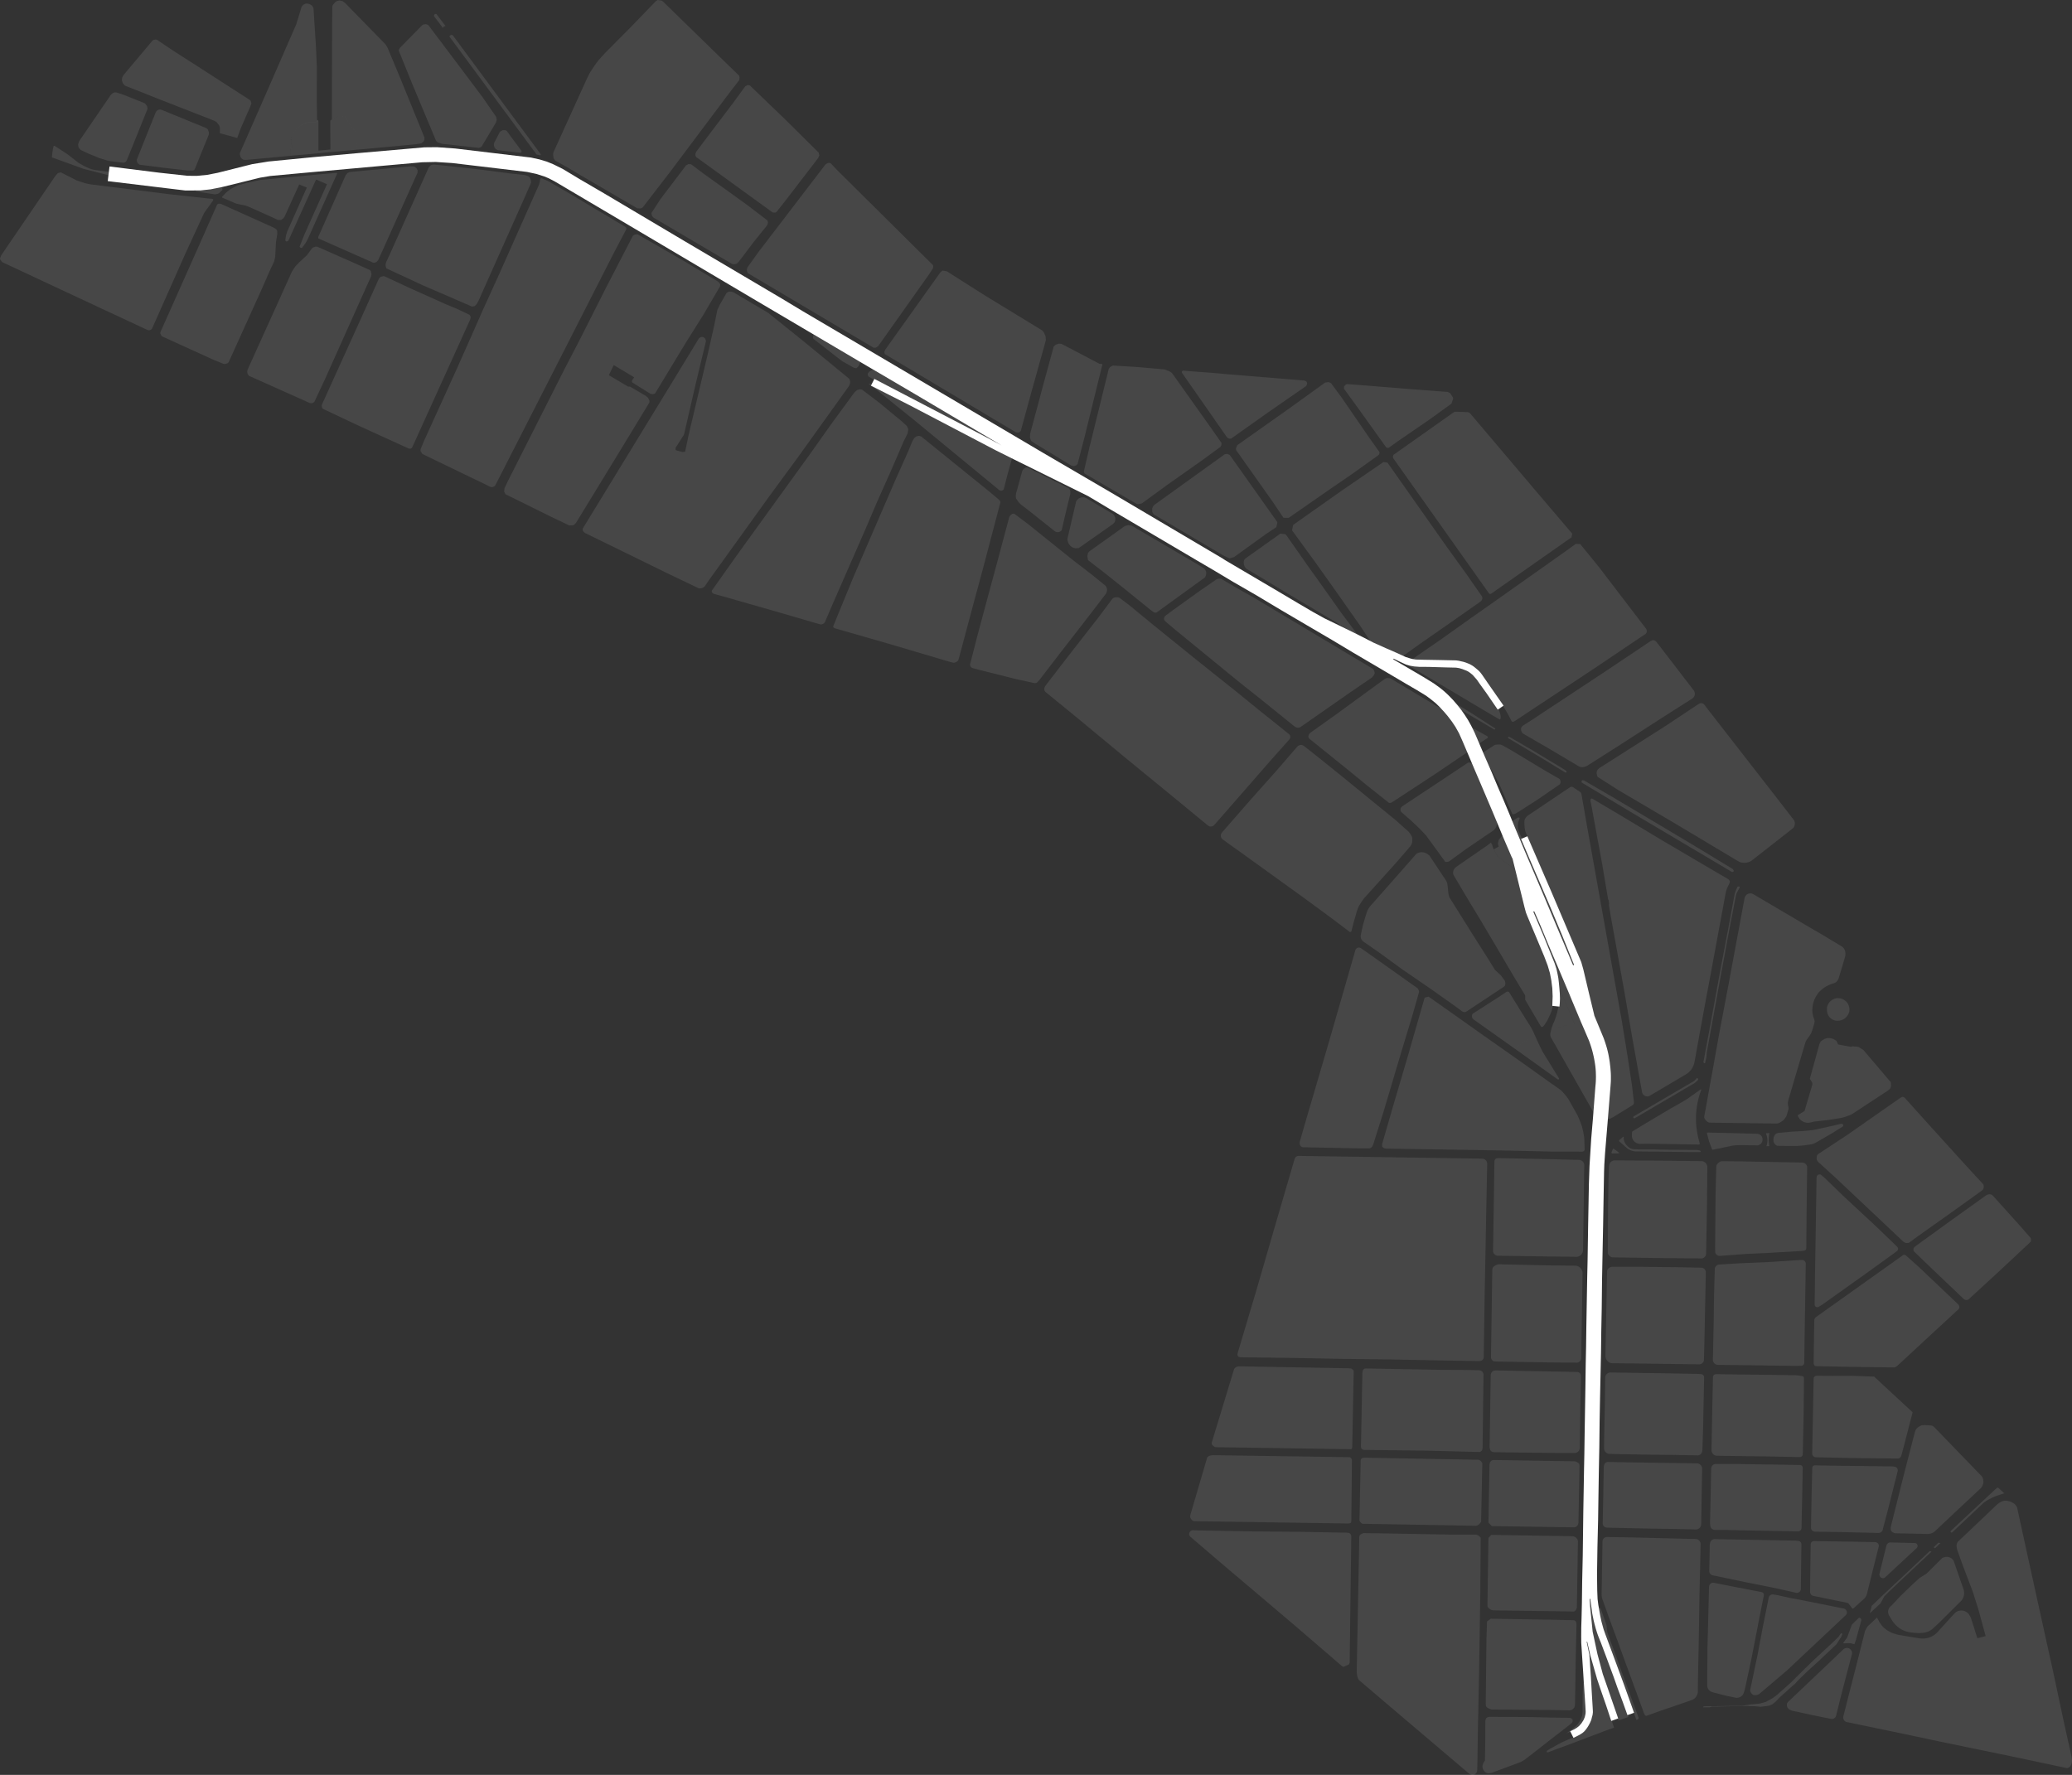 <?xml version="1.0" encoding="UTF-8"?><svg id="pin2" xmlns="http://www.w3.org/2000/svg" viewBox="0 0 1000 856.75"><rect x="0" y="0" width="1000" height="856.75" fill="#333333" stroke="none"/><path d="M160.16,57.78l.13-46.65.11-8.02.22-.7,1.17-1.38.7-.49,1.35-.32,1.47.33,1.24.89,19.54,20,.98,1.65,6.32,15.15,11.47,28.16-.02,1.09-.44.86-1.09.87-2.68.43-28.3,2.61-.16-2.2-.59-5.64-.21-.93-.21-.43-.43-.63-.76-.82-.16-.19-.6-.98-2.87-4.37-2.92.11-3.28,1.62Z" style="fill:#fff; isolation:isolate; opacity:.1; stroke-width:0px;"/><path d="M852.56,547.9l-.18-.51-.03-.17.04-.18.14-.05,1.46-.03-.19.73-.08.76-.09,1.01-.03,1.08.09,1.13.09.76.15.79-1.41.06.24-.79.12-.68.09-.76.03-.71-.05-.7-.12-.73-.26-1.01Z" style="fill:#fff; isolation:isolate; opacity:.1; stroke-width:0px;"/><path d="M778.7,556.78l-.55.03-.1-.02-.1-.03-.11-.1-.08-.21-.02-.21.73-1.68.05-.05.08-.02.16-.02.12.05,2.42,1.82.17.25v.08l-.07.06-2.71.02Z" style="fill:#fff; isolation:isolate; opacity:.1; stroke-width:0px;"/><path d="M98.95,91.8l7.64-1.38.73.54.03.73-1.6,1.51-.59.36-1.35.27-6.61-1-.79-.19-2-.32.02-.33,2.25-.08,2.27-.11Z" style="fill:#fff; isolation:isolate; opacity:.1; stroke-width:0px;"/><path d="M943.07,738.83l-.9.86-.26.08-.26-.05-.2-.19-.04-.27.08-.25.23-.24,21.06-19.68.91-.78.3-.17.22-.06.17.06,2.95,2.68-3.62,1.19-1.24.48-1,.43-1.36.71-.84.46-.81.51-1.03.71-14.35,13.53Z" style="fill:#fff; isolation:isolate; opacity:.1; stroke-width:0px;"/><path d="M764.36,807.75l.15,2.38.53,8.35.39,7.53-.03.71-.13,1.03-.39,1.65-.21.41-.32.63-1,1.65-.29.4-.33.38-.38.36-.49.41-.52.41-.67.52-1.55.84-3.18,1.36,4.17-3.19.98-.89.59-.76.5-.76.73-1.27.7-1.77.2-2.03v-2.63s.04-5.72.04-5.72l.14-2.79.09-3.44.21-2.95.08-.84Z" style="fill:#fff; isolation:isolate; opacity:.1; stroke-width:0px;"/><path d="M771.22,776.2l.62-.13.14.02.17.08.26.17.17.27,2.2,6.15.54,1.66.14,1.13.11,1.25.17,1.08,1.08,3.08,2.11,5.66,3.65,10.16,3.55,9.63,4.64,12.57.05.29-.03.3-.11.17-.2.17-.25.14-.42.19h-.05l-3.35-9.43-2.81-7.78-1.34-3.42-.6-1.55-.59-1.55-1.26-3.42-2.21-5.93-1.26-3.42-.7-1.87-.45-1.25-.79-2.19-.33-.94-.12-.32-.5-1.58-.28-.95-.12-.32-.44-1.6-.26-.97-.44-1.95-.23-.97-.19-.98-.17-.98-.12-.67Z" style="fill:#fff; isolation:isolate; opacity:.1; stroke-width:0px;"/><path d="M779,833.94l-3.28,1.14-5.45,2.08-3.83,1.44-7.47,2.84-8.05,2.96-3.83,1.46-.33.02-.17-.11-.11-.21.02-.21.09-.21.33-.25.77-.51,3.58-1.98,2.55-1.38,3.04-1.35,2.19-.87,1.55-.71,2.08-1.27,1.5-1.09.87-.95.9-1.14.69-1,.65-1.27.73-1.9.12-.38.09-.38.21-1.17.05-.4.02-.46-.02-1.3-.08-1.76-.32-5.13-.49-9.27-.59-9.51-.07-.79-1.23-6.23-.07-.55.15-.27.3.08.03.03.25,1.2,1.25,5.44,1.97,7.08,1.26,4.52,1.58,4.66,2.99,8.43,3.56,10.63Z" style="fill:#fff; isolation:isolate; opacity:.1; stroke-width:0px;"/><path d="M728.42,356.63l-.55-.29-.07-.3.1-.25.16-.13.12-.03h.21l11.45,6.67,15.08,9.11,1.01.73.14.3.02.21-.11.19-.18.08-.35-.02-11.19-6.85-15.84-9.43Z" style="fill:#fff; isolation:isolate; opacity:.1; stroke-width:0px;"/><path d="M818.24,555.07l1.19.06.79.19.41.16.08.06.11.3-.17.27-.33.02-5.15-.03-13.93-.19-11.62-.11-.33-.02-.34-.03-.34-.05-.33-.06-.34-.08-.32-.08-.32-.11-.32-.13-.32-.13-.3-.16-.28-.16-.28-.17-.37-.25-3.93-3.44-.1-.32.13-.3,1.78-1.54.13-.1.13.02.08.13v.24s-.01.27-.01.27v.33s.04.35.04.35l.07.32.1.33.09.32.13.32.14.3.16.3.19.29.2.27.71.78.24.24.27.22.26.21.29.18.28.16.32.14.32.11.32.1.34.06.33.05.34.03,2.89.09,7.25.03,7.97.14,8.89.06,2.46.02Z" style="fill:#fff; isolation:isolate; opacity:.1; stroke-width:0px;"/><path d="M823.56,510.29l-.63,2.79-.14.16-.32-.03-.21-.16-.04-.11-.09-.3,4.2-22.65,3.68-20.19,4.12-21.73,3.04-16.34.14-.63.58-1.55.66-1.49.45-.16.38.03.24.11.05.16-.11.3-.94,1.73-.45.86-.28.86-.19.84-3.26,16.83-4.02,21.74-6.65,36.42-.23,2.52Z" style="fill:#fff; isolation:isolate; opacity:.1; stroke-width:0px;"/><path d="M764.09,378.18l-.77-.48-.03-.46.1-.32.22-.3.25-.03.64.14,13.77,8.02,20.76,12.33,20.74,12.38,16.36,9.94.39.41.2.36.02.33-.12.21-.27.13-.33.06-.34-.11-48.7-28.87-22.88-13.74Z" style="fill:#fff; isolation:isolate; opacity:.1; stroke-width:0px;"/><path d="M217.42,18.35l-.49-.59.17-.63.87-.33.57.24,15.75,21.31,26.64,36.03.08.41-.41.17-1.62-.36-33.85-45.81-7.72-10.44Z" style="fill:#fff; isolation:isolate; opacity:.1; stroke-width:0px;"/><path d="M213.69,13.42l-4.2-5.58-.06-.41.43-.68.76.03,4.39,5.75-.74.22-.57.67Z" style="fill:#fff; isolation:isolate; opacity:.1; stroke-width:0px;"/><path d="M421.3,178.37l19.52,11.46,42.6,25.24,8.81,5.05-.19.76-.65-.33-34.45-18.78-11.41-6.16-24.42-12.73-1.95-1.16-.36-.84.11-.7.62-.79,1.77-1.03Z" style="fill:#fff; isolation:isolate; opacity:.1; stroke-width:0px;"/><path d="M392.79,161.57l22.45,13.23-.94,2.03-.87.86-.33.05-1.03-.25-5.62-3.15-13.88-10.78-.19-.43.03-.9.38-.65Z" style="fill:#fff; isolation:isolate; opacity:.1; stroke-width:0px;"/><path d="M730.61,505.87l1.43-.63,7.42-4.74.04-.06.3-.3,1.04-.22,1.08,2.42,1.61,3.39.97,1.95,7.92,12.85.02.33-.14.13-.2.08-.36-.08-.62-.44-17.79-12.74-1.98-1.41-.75-.52Z" style="fill:#fff; isolation:isolate; opacity:.1; stroke-width:0px;"/><path d="M657.11,704.1l.25-.25.7-.22h.49l55.11,1.01.78.41.39.35.27.4.3.57-.58,28.24-.47.6-.4.49-.94.62-.6.18-54.89-.97-.73-.55-.35-.41-.33-.55.54-26.99v-1.87l.18-.79.14-.13.13-.13Z" style="fill:#fff; isolation:isolate; opacity:.1; stroke-width:0px;"/><path d="M494.6,225.96l.32-.19.73-.22,20.2,10.14.32.4.24.48.14.59v1.27l-2.69,11.14-1.46,6.36-.4.4-.55.35-.44.14-.27.03-.27.03-.48-.03-.46-.16-.36-.19-4.07-3.23-9.19-7.31-3.14-2.38-.55-.52-.7-.79-1.16-1.68-.1-.7v-.59l.14-1.3.43-1.4,2.52-9.21.3-.6.29-.33.33-.29.16-.11.17-.09Z" style="fill:#fff; isolation:isolate; opacity:.1; stroke-width:0px;"/><path d="M242.63,62.82l1.35.03.66.41,1.6,2.25,5.47,7.31-.06.68-.33.27-11.11-1.3-.95-.49-.68-.98-.25-1.03.14-.93,2.81-5.45,1.36-.76Z" style="fill:#fff; isolation:isolate; opacity:.1; stroke-width:0px;"/><path d="M924.24,744.82l.41.11.28.16.24.24.17.29.11.32.03.33-.05.33-.12.32-.2.27-15.3,14.21-.38.3-.34.08-.34.02-.33-.05-.32-.11-.3-.16-.25-.22-.21-.25-.16-.3-.09-.32-.05-.33.03-.36,1.68-6.83,1.7-6.85.11-.32.15-.29.21-.25.25-.24.28-.18.32-.13.34-.08,12.12.29Z" style="fill:#fff; isolation:isolate; opacity:.1; stroke-width:0px;"/><path d="M872.01,576.59l-.08,6.64-.16,19.25-.04.35-.1.27-.17.24-.28.19-.34.13-.35.08-.79.09-17.14,1.01-9.21.4-6,.44-7.2.54-.5-.03-.32-.06-.36-.18-.38-.21-.28-.22-.29-.4-.19-.55-.04-.57-.02-2.2.2-24.34v-.36l.33-13.77.05-.4.05-.35.13-.3.25-.36.35-.4.45-.4.4-.29.4-.19.44-.1.41-.03,9.42.1,28.54.54.63.03.52.06.46.16.48.3.35.3.25.4.2.35.08.33.03.49-.17,13.01Z" style="fill:#fff; isolation:isolate; opacity:.1; stroke-width:0px;"/><path d="M766.61,743.27c-.09,6.02-.17,12.04-.26,18.07-.03,2.49.03,4.98.21,7.46.16,2.35.34,4.67.49,7.02.05.55.1,1.11.15,1.66.04.55.11,1.11.15,1.66.2,1.87.38,3.76.55,5.63l.66,4.61c.2.98.38,1.96.58,2.95.53,2.27,1.08,4.53,1.61,6.78.81,2.88,1.62,5.75,2.43,8.64.03.11.07.21.11.32.84,2.38,1.7,4.77,2.54,7.15,1.07,3.06,2.11,6.13,3.17,9.19.7,2.01,1.4,4.03,2.1,6.04,1.6-.55,3.21-1.11,4.81-1.66-.53-1.57-1.08-3.12-1.61-4.69-1.03-2.82-2.07-5.64-3.11-8.46-1.06-2.92-2.1-5.82-3.17-8.73-1.06-2.92-2.13-5.83-3.2-8.75-.24-.62-.46-1.25-.7-1.87-.86-2.28-1.71-4.56-2.58-6.83-.27-.84-.54-1.7-.83-2.54-.24-.75-.48-1.47-.72-2.22-.09-.32-.17-.63-.26-.97-.12-.43-.23-.86-.34-1.28-.1-.43-.21-.87-.3-1.3-.09-.43-.19-.87-.26-1.3l-.26-1.32c-.03-.19-.07-.38-.1-.55-.05-.36-.09-.71-.11-1.08-.08-1.77-.15-3.55-.22-5.31,0-.19,0-.36-.02-.55,0-.22,0-.46-.01-.68,0-.63-.01-1.28-.03-1.92v-2.47c0-.82,0-1.66.03-2.49,0-.92.01-1.82.03-2.74.03-1.85.04-3.72.08-5.58.03-1.77.05-3.55.08-5.31.03-2.17.07-4.34.1-6.51,0-.52.02-1.03.03-1.55l-1.76-.05c0,.52-.01,1.05-.02,1.57l-.03-.03Z" style="fill:#fff; isolation:isolate; opacity:.1; stroke-width:0px;"/><path d="M768.64,727.53c.04-2.93.11-5.86.16-8.8.04-2.84.11-5.67.15-8.52.07-4.15.14-8.29.21-12.44.03-1.77.05-3.53.08-5.31.03-1.77.05-3.53.09-5.31,0-.89.03-1.76.04-2.65,0-.89.03-1.76.04-2.65.02-1.05.03-2.08.05-3.12.01-1.05.03-2.08.07-3.12.03-1.89.08-3.77.11-5.66.01-1.11.03-2.22.07-3.33.01-1.11.03-2.22.04-3.33.03-2.22.08-4.45.11-6.67.03-2.22.09-4.45.11-6.67.05-3.07.1-6.13.16-9.21.08-4.2.16-8.4.24-12.6.07-3.33.12-6.66.17-9.98.04-3.23.1-6.48.15-9.71,0-.73.03-1.47.05-2.2.11-5.78.21-11.55.32-17.34.08-4.91.19-9.83.3-14.72.04-1.98.09-3.96.12-5.94.1-2.39.2-4.78.3-7.18.03-.38.04-.75.08-1.13-.59,0-1.18-.02-1.75-.03-.03.35-.05.68-.09,1.03-.11,2.41-.22,4.82-.32,7.23-.04,1.98-.08,3.96-.13,5.94-.11,4.91-.22,9.83-.29,14.74-.11,5.78-.21,11.55-.32,17.34,0,.73-.03,1.47-.05,2.2-.07,3.23-.11,6.48-.15,9.71-.05,3.33-.1,6.66-.17,9.98-.09,4.2-.16,8.4-.24,12.6-.04,3.08-.1,6.13-.16,9.21l-.11,6.67c-.03,2.22-.08,4.45-.11,6.67l-.04,3.33c-.02,1.11-.03,2.22-.07,3.33-.03,1.85-.07,3.71-.11,5.56-.02,1.03-.03,2.04-.07,3.07-.02,1.03-.03,2.04-.05,3.07,0,.92-.03,1.82-.04,2.74-.01.92-.03,1.82-.04,2.74-.03,1.76-.05,3.53-.09,5.29-.01,1.76-.04,3.53-.08,5.29-.07,4.15-.14,8.29-.21,12.44-.11,5.77-.21,11.55-.32,17.32-.04,2.55-.1,5.09-.13,7.64,0,.73-.01,1.44-.03,2.17h1.76c0-.71.02-1.44.03-2.15.04-2.55.1-5.09.13-7.64v.08Z" style="fill:#fff; isolation:isolate; opacity:.1; stroke-width:0px;"/><path d="M887.18,481.81l.99.11.99.27.88.46.81.62.67.76.52.86.36.95.17,1v1s-.12.67-.12.67l-.23.66-.46.9-.6.79-.75.68-.85.55-.94.38-.99.22-1.01.03-.66-.06-.65-.16-.94-.4-.84-.57-.7-.71-.53-.86-.38-.93-.16-1v-.71s0-1.13,0-1.13l.22-.78.44-.92.59-.81.73-.7.85-.55.92-.4.99-.21.34-.02.34-.02Z" style="fill:#fff; isolation:isolate; opacity:.1; stroke-width:0px;"/><path d="M52.18,84.54c-2.16-.55-4.29-1.09-6.45-1.65-1.79-.46-3.58-.92-5.37-1.38-3.42-1.25-6.86-2.49-10.28-3.74-.13-.05-.27-.09-.4-.14l-4.64-1.66c.09-.84.17-1.7.27-2.54.1-.65.21-1.32.3-1.97.13-.36.24-.73.36-1.09.16.03.32.05.46.08,1.08.7,2.17,1.4,3.25,2.11l2.66,1.73c1.11.86,2.23,1.71,3.34,2.57l2.11,1.68c.84.49,1.7.98,2.54,1.47.68.32,1.35.63,2.03.95,1.28.6,2.6.98,4.01,1.17,3.71.48,7.42.95,11.12,1.44l25.85,3.22c8.32,1.03,16.77.54,24.91-1.47l14.97-3.69c2.47-.4,4.93-.78,7.4-1.17,8.54-.78,17.08-1.55,25.62-2.33,15.05-1.36,30.09-2.73,45.15-4.09,2.77-.11,5.53-.21,8.3-.32,3.03.17,6.05.36,9.08.54,3.74.46,7.48.94,11.22,1.4,7.92.93,15.86,1.85,23.79,2.79,1.32.21,2.65.41,3.96.6.84.21,1.66.4,2.5.6,2.24.81,4.47,1.6,6.7,2.41,1.24.63,2.47,1.25,3.71,1.89h.06c13.06,7.76,26.1,15.54,39.16,23.31,14.86,8.79,29.71,17.61,44.58,26.4,6.88,4.07,13.77,8.16,20.65,12.23,24.99,14.74,49.98,29.47,74.99,44.23,14.48,8.52,28.97,17.05,43.45,25.59,30.28,17.83,60.57,35.67,90.85,53.5,4.93,2.88,9.84,5.78,14.77,8.67,3.83,2.22,7.65,4.45,11.49,6.67,3.74,2.19,7.5,4.37,11.23,6.56,3.55,2.14,7.1,4.28,10.65,6.4,3.3,1.95,6.61,3.88,9.9,5.83l9.86,5.74c3.26,1.9,6.55,3.79,9.81,5.69,3.07,1.82,6.15,3.64,9.22,5.45l10.83,6.42c1.94,1.14,3.85,2.3,5.79,3.44.6.35,1.22.7,1.82,1.06,0,0,.01,0,.03.02.74.52,1.49,1.05,2.23,1.57.21.16.44.32.64.47,1.01.76,2.07,1.49,3.14,2.16,5.07,3.15,10.16,6.29,15.23,9.44,3.53,2.28,7.06,4.56,10.6,6.85v.17c-.01.06-.04.11-.07.17-.03.03-.07.06-.11.11l-.2.08h-.02c-4.52-2.66-9.03-5.34-13.56-8-3.38-1.89-6.78-3.79-10.16-5.67-1.94-1.08-3.77-2.27-5.54-3.6-.35-.25-.67-.51-1.02-.78-.72-.51-1.45-1-2.15-1.51-.61-.35-1.21-.7-1.81-1.05-1.94-1.16-3.87-2.3-5.79-3.45-3.61-2.14-7.2-4.28-10.82-6.42-3.08-1.82-6.15-3.63-9.23-5.45l-9.81-5.69c-3.28-1.92-6.58-3.83-9.86-5.74-3.31-1.95-6.61-3.88-9.92-5.83-3.55-2.14-7.1-4.28-10.65-6.4l-11.24-6.56c-3.83-2.22-7.65-4.45-11.49-6.67-4.93-2.88-9.84-5.78-14.77-8.67-30.28-17.83-60.57-35.67-90.85-53.5-14.48-8.53-28.97-17.05-43.45-25.59-24.99-14.74-50-29.47-74.99-44.23-6.88-4.07-13.77-8.16-20.65-12.23-14.86-8.79-29.71-17.6-44.58-26.4-13.04-7.77-26.08-15.53-39.14-23.3-1.19-.6-2.39-1.22-3.58-1.82-2.17-.78-4.34-1.57-6.51-2.35-.78-.19-1.55-.38-2.35-.57-1.28-.19-2.57-.4-3.85-.59-7.92-.93-15.85-1.85-23.77-2.79l-11.17-1.38c-2.98-.17-5.96-.36-8.94-.54-2.73.11-5.45.21-8.18.32-15.04,1.36-30.06,2.72-45.1,4.09-8.53.78-17.05,1.55-25.58,2.31l-7.27,1.14c-4.96,1.22-9.94,2.46-14.9,3.68-8.35,2.06-17,2.57-25.55,1.5l-25.85-3.22c-1.16-.14-2.33-.3-3.49-.44-.54-.06-1.08-.17-1.62-.32l.08.06Z" style="fill:#fff; isolation:isolate; opacity:.1; stroke-width:0px;"/><path d="M526.3,213.94l8.81-35.84.7-.97,1.27-.68,11.14.67,13.79,1.19,2.68,1.08.95.68,18.78,26.45,5.13,7.31-.08,1.09-.48.79-8.49,6.23-17.15,12.11-12.28,8.95-1.7.36-.67-.06-25.26-14.75-.27-.6-.05-.48,2.63-11.35.54-2.17Z" style="fill:#fff; isolation:isolate; opacity:.1; stroke-width:0px;"/><path d="M593.26,180.71l36.34,2.99.89.4.38.84-.27,1.08-.17.27-18.56,12.87-17.73,12.57-.97-.03-.87-.43-21.82-31.28-.08-.59.21-.33.35-.16,16.23,1.24,6.09.57Z" style="fill:#fff; isolation:isolate; opacity:.1; stroke-width:0px;"/><path d="M352.95,32.85l3.77,3.69.22,1-.17,1.13-3.71,4.82-2.9,3.8-26.86,35.83-13.11,17-.97.48-1.65-.05-27.37-15.96-5.99-3.58-6.31-3.52-.76-1.16-.21-1.92.19-.93,16.07-35.37,1.51-3.03,2.28-3.47,1.9-2.58,3.26-3.58,12.15-12.22,12.12-12.55.97-.68,2.04.3.3.22.25.21,32.95,32.12Z" style="fill:#fff; isolation:isolate; opacity:.1; stroke-width:0px;"/><path d="M820.33,551.86c.1.3-.14.62-.46.62-8.3-.14-16.63-.27-24.93-.41-1.13.03-2.27.06-3.44.08-.11,0-.22,0-.33-.02-.23-.05-.45-.08-.66-.13-.21-.08-.44-.16-.64-.24-.18-.11-.39-.22-.58-.33-.18-.14-.36-.29-.53-.43l-.44-.51c-.12-.19-.24-.38-.35-.57-.09-.21-.16-.41-.24-.63-.05-.22-.1-.44-.13-.66v-1.28c.02-.24.03-.48.07-.7.03-.14.07-.27.11-.41.05-.05.08-.1.13-.14,1.82-1.11,3.65-2.22,5.46-3.33,4.28-2.54,8.54-5.09,12.82-7.62,1.41-.79,2.81-1.58,4.22-2.38l3.49-2.03c2.27-1.62,4.55-3.23,6.82-4.85.15-.11.38.05.32.24-3.11,8.26-3.34,17.3-.7,25.72l-.02.02Z" style="fill:#fff; isolation:isolate; opacity:.1; stroke-width:0px;"/><path d="M789.9,539.23l-1.01.55-.39-.03-.21-.22-.03-.17.13-.4.14-.14,28.95-16.94.38-.32,1.04-1.13.26.02.26.13.17.22.03.24-.25.4-1.41,1.3-26.3,15.45-1.76,1.05Z" style="fill:#fff; isolation:isolate; opacity:.1; stroke-width:0px;"/><path d="M819.69,549.54l.19.78.07.21" style="fill:#fff; isolation:isolate; opacity:.1; stroke-width:0px;"/><path d="M772.07,556.42c.03-.63.05-1.27.09-1.9.12-1.59.23-3.17.35-4.75,0-.19.03-.4.05-.59,0-.14-.05-.29-.16-.36-.27-.24-.53-.48-.81-.71-.28-.24-.72-.06-.74.3-.03.41-.07.81-.1,1.22-.13,1.6-.24,3.22-.35,4.82-.03.62-.07,1.25-.09,1.87.59.03,1.18.08,1.75.11Z" style="fill:#fff; isolation:isolate; opacity:.1; stroke-width:0px;"/><path d="M419.46,185.02l45.78,23.94,23.26,11.98-2.25,8.13-1.81,7.08-.46.52-.66.21-.95-.22-41.22-33.93-17.32-13.95-4.26-3.14-.14-.32.03-.32Z" style="fill:#fff; isolation:isolate; opacity:.1; stroke-width:0px;"/><path d="M888.78,542.48l.42.08.28.22.11.29-.02.33-.13.29-.27.22-5.42,3.38-7.88,4.53-1.12.41-.59.14-3.82.55-2.54.21-2.26.05-7.48-.08-.35-.05-.34-.16-.39-.25-.41-.44-.32-.46-.2-.46-.13-.47-.02-1.08.09-.52.2-.62.25-.49.3-.48.32-.29.35-.21.91-.27,6.83-.62,5.69-.32,4.29-.44,9.78-2.14,3.45-.84.4-.02Z" style="fill:#fff; isolation:isolate; opacity:.1; stroke-width:0px;"/><path d="M824.35,546.69l13.82.32,9.9.27.52.08.41.16.54.27.38.33.28.35.21.41.17.43.07.35-.02.82-.11.46-.17.44-.23.38-.26.32-.58.43-.74.35-.37.02-8.52-.13-2.15.1-1.24.14-9.74,2-.11-.06-.12-.17-1.39-3.61-.15-.52-.89-3.41-.04-.32.08-.13.17-.05.28-.02Z" style="fill:#fff; isolation:isolate; opacity:.1; stroke-width:0px;"/><path d="M149.97,84.57l-2.65,5.66-2.92-1.19-7.04,15.5-.54.79-1.13.82-1.51.03-.95-.46-13.23-5.94-1.41-.51-4.58-.97-6.72-2.9-.14-.17.06-.24,1.76-1.9,2.36-1.89,3.34-1.71,4.31-1.2,6.7-1.44,24.26-2.28Z" style="fill:#fff; isolation:isolate; opacity:.1; stroke-width:0px;"/><path d="M149.97,84.57l1.44-.17,1.84-.16,5.86-.51h.02l3.36-.29.27.24-14.07,31.39-1.19,2.23-1.74,2.33-.19.05-.79-.25-.18-.41,2.41-6.05,10.79-24.04v-.02l-5.25-2.25-13.09,28.9-.51.82-.78.19-.49-.51.35-2.42.54-1.76,9.51-21.35-.76-.32,2.65-5.66Z" style="fill:#fff; isolation:isolate; opacity:.1; stroke-width:0px;"/><path d="M106.03,64.29l.05-.13.02-.05.02-2.58-.4-1.11-1.25-1.54-1.14-.63-25.37-9.92-17.42-6.89-.54-.38-.7-.89-.49-1.39.21-1.52.54-.9,1.28-1.59,12.95-15.39,1.32-.33.62.14,8.08,5.43,10.84,6.93,25.83,16.65.52.51.33,1.2-.49,1.41-4.69,10.74-1.66,4.55-8.45-2.33Z" style="fill:#fff; isolation:isolate; opacity:.1; stroke-width:0px;"/><path d="M536.99,253.05l-16.32,11.47-1.55.16-1.55-.44-1-.74-.94-1.3-.44-1.43v-.82l4.25-18.16,1.08-1.13,1.31-.57,1.41-.05,1.09.46,12.8,7.62.6.62.57,1.3-.09,1.38-.24.62-.7.75-.29.27Z" style="fill:#fff; isolation:isolate; opacity:.1; stroke-width:0px;"/><path d="M221.01,149.31l5.64,2.66.52,1-.21,1.19-28.13,62.02-.65.38h-.82l-24.29-11.08-17.16-8.11-.4-.4-.25-1.13.14-.63,18.78-41.39,8.64-19.21.4-.55.6-.48,1.27-.27.52.08,12.84,5.97,16.89,7.57,5.67,2.36Z" style="fill:#fff; isolation:isolate; opacity:.1; stroke-width:0px;"/><path d="M183.71,122.95l-1.27,2.73-.87.89-1.13.29-.57-.17-26.23-11.6-.05-.71,13.26-29.82.87-1.05,1.11-.49,29.3-2.74,1.76.08,1.05.73.59,1.03-.02,1.24-17.81,39.62Z" style="fill:#fff; isolation:isolate; opacity:.1; stroke-width:0px;"/><path d="M353.65,93.95l6.48,4.64,10.24,7.8.27.95-.17.9-.24.52-6.48,8.05-7.37,9.76-.98.78-.98.21-.38-.05-.68-.08-38.05-22.44-.55-.7-.36-1.17.03-.29.09-.21,4.28-6.56,12.25-16.18,1.19-.67.97.02.54.21,5.72,4.33,14.2,10.17Z" style="fill:#fff; isolation:isolate; opacity:.1; stroke-width:0px;"/><path d="M353.19,50.55l6.5-8.91,1.2-.62,1.01.22,17.15,16.5,16.07,15.93.3,1.3-.48,1.22-15.31,19.94-4.82,6.15-.71.35-1.24-.11-19.29-13.99-7.2-5.23-10.32-7.45-.4-.7-.05-.81.35-.98,4.23-5.67,12.93-17.07.05-.06Z" style="fill:#fff; isolation:isolate; opacity:.1; stroke-width:0px;"/><path d="M858.9,770.22l5.35,1.17,7.56,1.44,9.95,2,8.23,1.66.32.13.28.19.25.22.21.27.14.3.12.32.04.33v.33s-.08.33-.08.33l-.13.3-.41.54-.52.46-27.69,26.04-13.27,11.28-.3.22-.29.16-.3.13-.32.11-.34.06-.33.05h-.34l-.35-.02-.32-.06-.34-.09-.15-.13-.26-.22-.23-.24-.2-.27-.18-.29-.15-.3-.11-.32-.09-.35.04-.24.21-.97.48-2.28.95-4.55,1.84-8.76.25-1.3.37-1.97.74-3.93,1.43-7.51.34-1.65.32-1.63.66-3.26,1.38-6.85.09-.32.17-.29.21-.25.26-.22.26-.17.33-.13.32-.06.33-.02.34.05.33.06.99.18,1.63.3Z" style="fill:#fff; isolation:isolate; opacity:.1; stroke-width:0px;"/><path d="M838.51,706.68l15.85.25,4.83.06,9.43.17.36.02.32.11.29.19.22.24.16.3.08.33-.28,14.97-.32,14.45-.02.08-.11.32-.16.29-.22.25-.27.21-.29.16-.34.08-.34.02-10.4-.17-18.43-.36-5.88-.13-5.42-.02-.34-.05-.33-.09-.3-.14-.28-.19-.26-.22-.21-.25-.19-.29-.13-.3-.09-.33-.03-.19-.1-1.41.36-16.05.2-10.27.07-.33.09-.32.15-.3.21-.29.22-.24.27-.21.29-.16.32-.13.33-.06.09-.02,10.58.02h.03Z" style="fill:#fff; isolation:isolate; opacity:.1; stroke-width:0px;"/><path d="M886.56,799.08v-.02l3.24-3.06.12-.08.28-.17.32-.14.32-.08.34-.05.33-.02.35.05.32.09.32.13.29.18.25.21.24.25.19.27.16.3.13.32.05.32.03.33v.35s-5.01,19.09-5.01,19.09l-2.75,11.08-.29.48-.22.24-.28.22-.35.24-.3.09-.42.03h-.46l-9.88-2.01-9.03-1.98-.21-.05-.23-.09-1.03-.54-.46-.51-.27-.38-.16-.43-.11-.41v-.4l.07-.73.77-1,.16-.08,23.2-22.04Z" style="fill:#fff; isolation:isolate; opacity:.1; stroke-width:0px;"/><path d="M825.21,824.13h-3.16v-.36l.63-.13,1.24-.05h1.66l.59.06,7.95-.19,6.81-.11,3.38-.54,3.16-.3,1.86-.21,2.96-.81,3.61-2.03,1.73-1.32,6.54-5.82,6.95-6.91,4.65-4.5,7.67-7.08,3.88-3.71,1.11-1.63.49-.16.21.55-.61,1.41-2.22,3.41-8.68,8.21-5.04,4.58-3.2,3.07-1.39,1.36-1.62,1.82-1.02.84-6.29,5.63-1.97,2.08-1.71,1.4-1.6.66-1.52.22-2.52.3-2.42-.24-3.96-.14-8.04.11-9.38.27-.74.24Z" style="fill:#fff; isolation:isolate; opacity:.1; stroke-width:0px;"/><path d="M897.19,780.89l.24-.03.42.21.27.25.1.19.11.6-2.57,9.38-.77,2.17-.48-.11-1.25-.35-1.43-.03-2.07.08-.21-.1.48-.74,1.46-2,2.26-6.21,3.43-3.31Z" style="fill:#fff; isolation:isolate; opacity:.1; stroke-width:0px;"/><path d="M950.29,779.38l.35.52.24.4.33.67,3.11,9.79,4-1-3.42-12.61-2.7-8.59-4.65-12.22-2.99-8.34-.13-.59-.14-1.2.03-.59.13-.43.14-.48.25-.44,10.38-9.83,8.67-8.26.63-.48.53-.38.5-.27.6-.29.55-.19.53-.13.52-.05.51.02.51.05.57.11.87.25.83.35.71.44.54.36.36.35.59.79.24.49,6.29,28.81,7.16,32.55,3.91,17.68,5.15,24.21,3.79,17.05.21,1.66-.02.63-.05.51-.09.41-.15.52-.17.41-.26.43-.2.24-.33.27-.28.21-.5.22-.35.08-14.51-3.09-12.85-2.71-15.81-3.26-18.59-3.85-12.82-2.73-11.94-2.5-13.03-2.69-6.8-1.43-.41-.14-.33-.19-.35-.32-.21-.29-.21-.41-.1-.32-.04-.44v-.38l2.72-10.76,3.54-13.79,4.28-16.99,1.18-2.08,4.54-4.29.25.4.17.29.62,1.17.15.3.76,1.09.38.54.21.25.46.48.49.46.51.41.53.41.54.38.57.35.59.32.59.3.6.25.62.24.64.21,1.23.36.32.09,5.25.87,2.95.49,1.32.22.66.11.32.05.34.03.33.03.34.02h.66l.34-.02.33-.03.32-.05.34-.05.34-.06.32-.06.33-.1.32-.09.33-.09.29-.13.32-.13.3-.13.3-.16.28-.16.28-.16.28-.17.29-.19.26-.19.26-.21.25-.22.25-.21.24-.24.24-.24.22-.24.44-.51,3.8-4.18,1.81-1.98.89-.98.46-.49.67-.7.23-.24.24-.22.55-.35.29-.16.3-.13.32-.09.32-.08.34-.06.33-.03h.67l.33.05.32.06.34.08.32.11.3.13.29.16.29.16.26.21.26.21.23.22.23.25.21.25Z" style="fill:#fff; isolation:isolate; opacity:.1; stroke-width:0px;"/><path d="M902.43,778.53l.6-2.08.29-1.27,3.91-3.8,4.09-3.83,3.34-3.14v.02l16.75-15.78.79.32-17.27,16.23h-.01l-3.05,2.9-2.43,2.41-1.9,3.5-4.81,4.44-.3.09Z" style="fill:#fff; isolation:isolate; opacity:.1; stroke-width:0px;"/><path d="M937.48,751.94l1.13-.32.33-.08.34-.03.33-.02.34.02.33.05.34.08.32.11.32.14.29.16.28.19.25.21.24.24.22.25.21.27.16.3,4.69,13.49.11.32.08.33.07.33.04.33.03.33v.67s-.04.33-.04.33l-.04.33-.07.33-.1.33-.11.32-.11.3-.16.32-.15.29-.17.29-.2.29-.21.25-10.94,10.86-3.09,2.85-.36.25-.27.19-.28.18-.3.16-.29.16-.3.14-.32.13-.32.11-.32.11-.33.08-.33.08-.34.08-.33.05-.34.03-1.66.13-1.06-.02-1.95-.13-1.78-.25-.33-.06-.34-.06-.32-.08-.33-.08-.33-.09-.32-.11-.33-.11-.3-.13-.32-.13-.3-.13-.32-.16-.28-.14-.3-.17-.28-.16-.28-.19-.28-.17-.29-.21-.26-.19-.27-.24-.72-.62-.78-.81-.86-1.09-.75-1.2-1.19-2.01-.12-.3-.1-.33-.08-.32-.03-.35-.02-.33.03-.33.07-.33.08-.32.13-.32.15-.3.17-.29.21-.27.24-.24.26-.22.25-.19,4.49-4.79,5.55-5.34,3.57-3.28h.04l3.44-2.19,7.57-7.54Z" style="fill:#fff; isolation:isolate; opacity:.1; stroke-width:0px;"/><path d="M883.95,664.15l9.41-.06,11.14.41,18.59,17.21-4.93,19-.57,2.06-.02.06-.15.3-.21.27-.24.24-.27.19-.32.13-.32.09-22.61-.25-17.07-.38-.33-.03-.32-.1-.3-.16-.27-.21-.22-.25-.17-.3-.11-.32-.05-.32.7-36.4.09-.33.15-.3.23-.24.28-.21.32-.13.32-.05,7.26.06Z" style="fill:#fff; isolation:isolate; opacity:.1; stroke-width:0px;"/><path d="M875.3,541.43l-1.12.33-.33.06-1.01.17-.95-.06-1.08-.25-.46-.19-.59-.33-.54-.38-.38-.35-.33-.36-.59-.92-.2-.44-.11-.35,3.32-2.09,3.75-12.71.03-.41-.16-.67-1.07-1.76,4.6-16.72.64-1.28.76-.6,1.14-.67,1.45-.41,1.36.08,1.3.36,1.52.9.73,1.43.07.35,6.32,1.16.1-.06.46-.21,2.98.27,2.43,1.54,13.2,15.53.05.55.09,1.09-.16.68-.28.73-1.07.97-17.07,11.2-.71.41-.9.38-2.06.73-1.11.33-.67.16-6.04.97-.44.05-6.89.79Z" style="fill:#fff; isolation:isolate; opacity:.1; stroke-width:0px;"/><path d="M749.43,485.51l-.04.25-.13.67-.15.65-.17.63-.21.65-.13.3-.52,1.22-.73,1.51-.42.89-.16.3-.9,1.39-.36.55-.59.79-.26.22-.28.16-.32.09-.25-.21-.26-.32-3.9-6.59-2.02-3.44-1.01-1.73-.35-.57-.16-.29-.03-2.15-5.59-9.3-8.19-13.93-7.53-12.72-7.23-11.96-5.97-10.11-.21-.49-.08-.57.05-.65.19-.68.25-.48.4-.55.53-.52,15.2-10.51,1.63-1.28.64,1.08.3,1.01.4,1.16,1.83,3.26,4.2,3.41,3.7,2.46.59.65,3.48,13.74,14.11,40.5.51,6.09.14,5.42Z" style="fill:#fff; isolation:isolate; opacity:.1; stroke-width:0px;"/><path d="M720.87,409.98l2.42-1.3-.36-1.52.42-1.81,1.76-2.04.25-.36,4.33-6.29.18-.29,2.54-1.62.27-.13.25-.02.28.06.2.14.04.13-.77,2.03-.17,1.74.11,1.12.28,1.19,2.07,4.77.5,1.17,5.62,6.43-4.25-10.36-.67-1.63-.34-1.79-.12-2.03-.02-.79.08-.82.21-.65.44-.71.85-.87,2.47-1.63,18.13-12.2.7-.14.44.14,3.55,2.33.38.38.22.32.07.24,2.77,15.94,10.85,60.76,5.87,32.88,2.77,17,2.11,13.91.91,7.7.07,1.03-.08.43-.3.43-.28.22-9.46,5.83-1,.52-.83.25-.57.06-.51.06-.51-.05-.64-.06-1.41-.14-1.09-.51-.14-.06-1.28-.86-1.03-1.17-.35-.4-.07-.06-20.43-36-.1-.19-.12-.3-.12-.32-.05-.33-.02-.33v-.33l.05-.33.22-.98.27-.97.03-.1,10.99-2.65-.81-2.17-6.18-14.56.13,4.53-.24,3.47-.55.62-2.59-.7-.04.25-.14-5.42-.51-6.09-14.11-40.5-3.48-13.74-.59-.65-3.7-2.46-4.2-3.41-1.83-3.26Z" style="fill:#fff; isolation:isolate; opacity:.1; stroke-width:0px;"/><path d="M752.07,485.95l.55-.62.24-3.47-.13-4.53,6.18,14.56.81,2.17-10.99,2.65.25-.86.33-.93.24-.63.41-.92.38-.93.35-.93.34-.97.27-.95.25-.98.22-.97.2-1.01.11-.67Z" style="fill:#fff; isolation:isolate; opacity:.1; stroke-width:0px;"/><path d="M213.74,21.42l9.81,13.04,9.35,12.46,6.56,9.49.27,1.38-.33,1.3-3.09,5.18-3.96,6.64-1.25.47-17.7-1.96-2.12-.65-.81-.79-11.68-27.89-6.29-15.56v-.49l.54-.98,10.73-10.9.48-.3,1.27-.21,1.13.4,7.12,9.38Z" style="fill:#fff; isolation:isolate; opacity:.1; stroke-width:0px;"/><path d="M928,740.4l-13.1-.27-.39-.05-.29-.06-.46-.22-.62-.41-.29-.3-.17-.36-.14-.44-.05-.44.05-.54.09-.6,6.36-25.43,5.13-19.79.17-.6.24-.54.29-.51.4-.44.36-.36.54-.38.67-.38.51-.22.52-.11,1.22-.06,2.05.13.84.06.69.17.35.19.29.24.37.32,21.98,22.74.53.46.38.49.3.51.21.51.12.6.07.6.03.6-.07.48-.12.51-.23.52-.25.54-.3.46-.36.4-12.26,11.47-9.94,9.37-.73.51-.55.25-.54.21-.5.11-.61.08-.63.05-2.14-.02Z" style="fill:#fff; isolation:isolate; opacity:.1; stroke-width:0px;"/><path d="M806.8,738.01l-10.41-.16-17.12-.36-3.68-.1-.59-.09-.32-.11-.29-.16-.26-.22-.23-.24-.17-.29-.15-.32-.08-.32v-.21s.27-13.11.27-13.11l.25-14.5.05-.24.29-.82.16-.3.22-.25.25-.21.3-.16.32-.11.34-.05.28.02,10.94.19,14.46.22,11.07.17,6.3.08.26.02.33.08.32.11.3.16.28.19.26.22.22.25.19.29.15.29.12.32.07.33-.28,15.2-.17,11.33-.07,1.06-.03.14-.11.32-.14.3-.2.29-.22.25-.25.22-.29.19-.28.16-.33.11-.33.06-.35.02-11.65-.27Z" style="fill:#fff; isolation:isolate; opacity:.1; stroke-width:0px;"/><path d="M819.42,816.87l-.12.57-.14.46-.24.57-.17.3-.38.52-.28.33-.4.33-.48.32-.55.27-5.04,1.77-5.39,1.84-4.28,1.44-7.16,2.6-.4.06-.19-.08-.28-.25-.23-.35-.22-.48-4.69-12.85-2.4-6.53-1.14-3.12-.58-1.55-2.72-7.51-1.36-3.76-.69-1.87-2.08-5.61-1.02-2.81-.47-1.25-1.44-4.07-.79-2.19-.34-.95-.11-.3-.24-.63-.09-.32-.1-.32-.08-.32-.05-.33-.04-.32-.03-.33v-.33s-.03-.33-.03-.33l.04-2,.21-12.3.1-5.99.05-2.99v-1.66s.04-.67.04-.67l.04-.32.11-.32.16-.3.18-.25.24-.24.26-.21.29-.14.32-.11.33-.06.33-.02,7.01.13,3.33.06,1.65.03,3.67.08,9.32.24,4.66.11,6.99.18,3.33.08,1.66.03,1,.02.33.03.34.06.32.11.28.14.27.19.25.24.21.25.17.27.15.3.09.32.05.33v.33l-.27,12.98-.16,6.66-.07,3.33-.04,1.66-.17,11.62-.1,5.66-.04,3-.07,3.31-.19,9.3-.1,4.64-.04,2.33-.03,1.33-.05,5.26v.33Z" style="fill:#fff; isolation:isolate; opacity:.1; stroke-width:0px;"/><path d="M707.82,661.29l6.25.14.73.21.59.43.25.35.34.78v.52s-.45,35.05-.45,35.05l-.09.76-.2.52-.26.33-.45.33-.4.17-24.85-.63-31.07-.38-.67-.25-.36-.29-.29-.38-.05-.95.68-35.51.17-.82.22-.47.27-.3.51-.3.71-.03,37.47.68,10.94.05Z" style="fill:#fff; isolation:isolate; opacity:.1; stroke-width:0px;"/><path d="M750.62,662.04l10.78.22.17.05.32.11.28.17.25.21.23.27.17.29.11.32.04.33.03,1.4-.3,13.77-.28,19.76v.18s-.07.33-.07.33l-.09.32-.14.32-.17.29-.23.25-.25.22-.27.19-.32.14-.32.11-.62.08-9-.02-29.46-.36-1.1-.11-.57-.3-.49-.51-.24-.6-.16-.92.55-34.69.07-.62.21-.55.37-.51.58-.43.86-.25,29.04.55Z" style="fill:#fff; isolation:isolate; opacity:.1; stroke-width:0px;"/><path d="M761.02,776.04l-.23.63-.25.49-.25.27-.26.24-.36.21-8.92-.14-30.12-.41-1.02-.27-.82-.52-.51-.44-.33-.51-.07-.55.47-32.64,1.35-1.5,38.7.62.99.08.6.21.65.41.6.71.21.46.1.67-.52,32.01Z" style="fill:#fff; isolation:isolate; opacity:.1; stroke-width:0px;"/><path d="M761.83,732.9v2.12s-.28.98-.28.98l-.34.51-.48.43-.55.27-.88.03-39.28-.57-1.66-1.66.52-28.19.22-.86.48-.71.51-.33.64-.17,39.44.63.57.22.89.46.53.51.16.86-.48,25.48Z" style="fill:#fff; isolation:isolate; opacity:.1; stroke-width:0px;"/><path d="M738.43,828.82l10.12.25,8.93.13.39.06.38.16.21.11.25.24.23.32.04.19.02.36-.02.29-.11.36-.27.35-.19.21-3.61,2.85-4.66,3.58-5.23,4.1-8.81,6.86-.99.65-1.25.65-1.31.52-12.31,4.56-.78.24-.84.1-.79-.06-.6-.21-.59-.41-.36-.4-.45-.68-.24-.63-.15-.65.05-.54.09-.48.15-.44.2-.43.26-.49.48-.7.17-10.63.02-8.33.04-.57.13-.35.28-.57.27-.24.22-.16.55-.22.35-.06,19.71.11Z" style="fill:#fff; isolation:isolate; opacity:.1; stroke-width:0px;"/><path d="M808.19,702.31l-12.02-.14-14.3-.24-4.96-.13-.33-.02-.34-.05-.32-.1-.32-.14-.28-.17-.26-.21-.24-.24-.2-.27-.18-.29-.14-.32-.09-.32-.05-.33v-.08l.07-6.46.35-16.83.14-11.25.07-.4.13-.32.15-.29.21-.27.23-.25.26-.21.29-.17.29-.14.34-.11.32-.05.35-.02.27.02,10.43.16,16.3.24,15.62.3,1.14.11.29.06.32.14.26.21.22.27.14.3.1.32v.35l-.49,24.31-.34,10.76-.15.78-.12.32-.17.3-.19.27-.24.24-.27.21-.29.16-.32.11-.34.08-11.33-.21Z" style="fill:#fff; isolation:isolate; opacity:.1; stroke-width:0px;"/><path d="M885.62,707.5l27.67.33,1.2.16.34.1.29.16.26.22.22.25.17.29.11.32.05.33-.02.33-4.94,19.57-2.21,8.34v.11s-.08.33-.08.33l-.11.32-.16.3-.2.27-.24.24-.27.19-.3.16-.33.1-.34.05-18-.44-12.41-.18-.79-.06-.34-.11-.28-.16-.27-.21-.22-.24-.2-.29-.12-.32-.07-.25.25-14.15.37-15.17.11-.32.17-.29.25-.22.28-.17.34-.08h.34l.08.02,9.38.17Z" style="fill:#fff; isolation:isolate; opacity:.1; stroke-width:0px;"/><path d="M582.6,703.6l.27-.35.35-.27.4-.22.57-.19,1.27-.16,65.64.98h.25l.36.16.24.19.35.46.17.57-.29,29.27-.09.75-.22.33-.54.22-.73.06-72.97-1.09-1.24-.03-.6-.14-.6-.46-.44-.59-.29-.55-.06-.57.13-.82,8.08-27.54Z" style="fill:#fff; isolation:isolate; opacity:.1; stroke-width:0px;"/><path d="M577.94,738.74l27.49.49,22.61.19,21.95.41,1.05.13.54.29.38.46.21.82-.79,61.1-.16.44-.3.4-2.46,1.11-.32-.05-.41-.24-23.42-20.16-34.77-29.46-15.21-13.03-.38-.63-.05-.36.06-.57.22-.54.33-.4.55-.38.55-.14,2.31.11Z" style="fill:#fff; isolation:isolate; opacity:.1; stroke-width:0px;"/><path d="M650.93,660.47l1.16.11.6.38.46.4.19.54-.73,36.86-.09.33-.16.21-.24.24-65.54-.98-.55-.25-.41-.29-.35-.35-.4-.46-.08-.78,10.81-35.54.43-.6.79-.52.62-.18.7-.05,25.32.44,27.48.49Z" style="fill:#fff; isolation:isolate; opacity:.1; stroke-width:0px;"/><path d="M838.01,663.45l17.64.22,11.1.16,1.39.14,1.58.25.33.09.28.19.18.27.11.32.02.33-.17,18.11-.37,17.4-.03.92-.02.33-.12.32-.17.29-.24.24-.28.17-.32.11-.35.03-15.01-.3-15.1-.21-4.1-.06-6.01-.09-.33-.08-.33-.11-.29-.14-.28-.19-.26-.21-.22-.25-.21-.27-.16-.3-.12-.3-.1-.33-.04-.29.36-19.57.35-15.74v-.33l.08-.33.15-.3.22-.25.27-.19.32-.13.33-.06,9.94.14Z" style="fill:#fff; isolation:isolate; opacity:.1; stroke-width:0px;"/><path d="M838.91,743.16l19.09.36,8.44.13,1.75.21.3.11.28.17.24.24.2.27.12.32.07.33-.27,21.98v.08s-.12.32-.12.32l-.16.3-.21.27-.24.24-.28.17-.29.14-.34.08-.34.03-9.77-2.19-14.51-2.9-3.72-.78-12.57-2.63-.33-.09-.3-.14-.27-.21-.23-.22-.21-.27-.16-.3-.11-.32-.04-.33-.02-.19.27-12.5.11-.98.1-.32.12-.32.17-.29.21-.27.26-.22.26-.19.3-.16.32-.09.34-.06h.14l6.86.14,4.55.08Z" style="fill:#fff; isolation:isolate; opacity:.1; stroke-width:0px;"/><path d="M839.19,766.37l2.87.57,4.24.82,2.29.44.97.19.33.06.32.08.32.09.29.18.22.25.16.29.09.32.02.33-1.38,6.85-.71,3.6-.33,1.63-1.89,9.81-.89,4.56-.45,2.3-.25,1.3-.48,2.27-1.46,6.81-.77,3.56-.35,1.62-.14.65-.08.33-.35,1.27-.2.63-.3.6-.17.29-.21.25-.23.24-.26.22-.26.19-.29.16-.05.03-.24.11-.32.11-.33.1-.33.05-.34.02h-.33l-3.92-.81-.32-.06-1.77-.44-1.28-.33-2.25-.59-1.28-.33-.63-.17-.32-.11-.61-.25-.25-.19-.48-.46-.22-.24-.17-.29-.16-.29-.12-.3-.1-.33-.07-.32v-.33s-.03-2.66-.03-2.66v-1.66l.07-7.27.03-3.64.02-1.98v-1s.25-9.63.25-9.63l.12-4.66.2-7.97.1-3.99.04-2,.03-1v-.33s.14-.65.14-.65l.14-.3.2-.27.22-.24.27-.19.29-.14.33-.1.33-.05.34.03,6.19,1.22,5.94,1.16Z" style="fill:#fff; isolation:isolate; opacity:.1; stroke-width:0px;"/><path d="M747.66,781.81l11.9.29.32.08.29.16.26.21.18.27.13.32.04.33.07.68-.38,17.4-.22,14.63-.11,6.51-.07.57-.09.44-.12.36-.17.3-.2.22-.28.29-.32.27-.25.14-.38.16-.7.16-7.75-.16-11.62-.11-18.42-.14-1.31-.54-.81-.49-.49-.62-.1-1.2.35-31.12.28-8.57,1.81-1.28,28.13.46Z" style="fill:#fff; isolation:isolate; opacity:.1; stroke-width:0px;"/><path d="M713.51,823.34l-.02,2.2-.19,7.45-.21,14.53-.14,6.88-.1.71-.15.38-.33.48-.19.21-.36.32-.41.17-.35.06-.52.02-.45-.06-.49-.19-.45-.25-31.72-26.92-21.51-18.3-.48-.78-.36-1.03-.3-1.93,1.2-62.66v-2.58l.24-.97.43-.41,1.32-.62,8.07.1,33.95.6,12.54.03.87.36.91.75.32.38-.21,27.11-.53,35.08-.38,18.89Z" style="fill:#fff; isolation:isolate; opacity:.1; stroke-width:0px;"/><path d="M894.06,744.16l5.32.13,5.66.08.55.13.17.06.29.17.25.22.19.27.16.3.1.32v.33s-.02.35-.02.35l-3.82,15.24-1.84,7.5-.07.25-.11.32-.12.32-.16.3-.16.29-.52.71-5.35,4.88-.28.16-.32-.06-1.71-2.22-.23-.25-.27-.17-.33-.11-16.29-3.34-.32-.09-.3-.14-.27-.21-.24-.24-.18-.29-.14-.3-.1-.32v-.09s.08-8.49.08-8.49l.21-14.88.07-.33.14-.3.21-.27.26-.22.28-.16.33-.1.23-.02,18.66.29Z" style="fill:#fff; isolation:isolate; opacity:.1; stroke-width:0px;"/><path d="M764.39,577.83v1.05l-.37,24.53v.19s-.04.33-.04.33l-.08.33-.12.32-.12.3-.17.3-.21.27-.23.25-.23.22-.27.21-.3.17-.3.13-.32.11-.33.08-.34.05-13.97-.17-24.53-.36-.64-.29-.33-.21-.52-.52-.3-.66-.08-.51.39-25.61.25-17.51.07-.51.13-.46.27-.4.28-.25.87-.19,25.28.51,11.36.3,2.61.03.34.03.32.08.32.13.3.16.26.19.26.24.21.25.17.29.14.3.11.33.07.32-.21,15.66Z" style="fill:#fff; isolation:isolate; opacity:.1; stroke-width:0px;"/><path d="M610.93,257.82l-15.37,11.09-1.98.57-.4-.03-2.33-1.08-34.04-20.09-.7-1.13-.02-1.62.35-1.03.7-.81,33.98-24.44,1.09-.17,1.31.55,22.88,32.3.1.29-.54,2.27-5.04,3.33Z" style="fill:#fff; isolation:isolate; opacity:.1; stroke-width:0px;"/><path d="M695.14,341.68l15.41,9.62,7.03,3.95.34.24.12.17.07.21.02.16-.05.13-4.17,2.68-5.8,4.31-15.28,10.35-18.76,12.3-2.39,1.54-.42.19-.49.05-.45-.06-10.77-8.56-9.4-7.7-18.1-14.58-.22-.22-.16-.22-.19-.43-.03-.29.03-.4.3-.71.38-.47.51-.43,11.65-8.29,23.82-17.38.35-.22.47-.21.47-.11.38-.03.9.11.62.22,8.86,5.31,10.77,6.45,2.25,1.43,1.95.92Z" style="fill:#fff; isolation:isolate; opacity:.1; stroke-width:0px;"/><path d="M730.61,505.87l-19.35-13.72-.45-.43-.17-.25-.14-.33-.08-.41-.03-.44.08-.43.17-.36.2-.22,12.24-7.86,3.87-2.58.22-.11.42-.08.33.03.39.22,7.97,12.85,2.52,3.98.97,1.79,1.08,2.41-1.04.22-.3.3-.04.06-7.42,4.74-1.43.63Z" style="fill:#fff; isolation:isolate; opacity:.1; stroke-width:0px;"/><path d="M657.79,446.51l1.7-5.66.41-1.19.48-.9.51-.79.52-.71.59-.68.59-.62,8.48-9.6,12.42-14.12.38-.27.64-.3.52-.16.57-.13.46-.02.72.03.53.11.4.14.59.25.47.27.65.43.55.52,5.45,8.21,2.57,3.87.3.7.14.43.09.43.16,1,.27,2.84.09.73.15.73.17.6.22.59,11.19,17.89,7.33,11.55,3.43,5.53,2.77,2.55,1.96,2.65.14.46.1.46v.36s0,.46,0,.46l-.07.32-.12.3-.2.24-.22.24-18.36,12.15-.29.1-.55.06-.4-.06-.53-.25-4.19-3.07-10.99-7.78-14.14-9.71-10.27-7.5-8.1-5.64-.33-.25-.3-.32-.29-.38-.22-.46-.14-.41-.08-.62v-.62l1.08-4.96Z" style="fill:#fff; isolation:isolate; opacity:.1; stroke-width:0px;"/><path d="M681.67,318.39l1.84-1.52,11.95-8.24,15.69-11.17,5.32-3.71,38.76-27.4,5.29-3.83,2.13.09,9.06,11.14,22.66,29.66.27.48.12.48v.62l-.14.44-.24.36-.22.21-24.5,16.5-38.51,25.5-.6.35-.58.06-.35-.17-.14-.21-1.53-3.01-1.56-2.65-.95-1.46-2.21,1.76.27.44.21.52.17.49.17.62.13.55.08.55v.65l-.04.27-.07.22-.07.13-.15.13-.16.02-.11-.03-4.31-2.49-32.89-19.57-6.99-4.09-.21-.24-.1-.24v-.19l2.47-2.03Z" style="fill:#fff; isolation:isolate; opacity:.1; stroke-width:0px;"/><path d="M740.68,346.61l33.65-22.22,22.3-14.93.82-.4.55-.05.51.13.55.32.55.6,18.02,23.45.25.73.08.43-.03.73-.14.57-.57.84-1.03.75-11.39,7.21-22.99,14.82-15.71,10-.75.36-.77.27-.86.09-.87-.08-.65-.19-15.29-9.08-11.75-6.78-.52-.48-.36-.63-.17-.66-.04-.57.07-.44.21-.44.52-.6,5.84-3.74Z" style="fill:#fff; isolation:isolate; opacity:.1; stroke-width:0px;"/><path d="M525.11,270.41l-.32-1.97.3-1.47.52-.73,17.29-12.33,1.73-.44,1.54.27,32.3,18.98,2.74,1.74.51.73.16.27.16.35.08.29.05.33-.02.4-.06.46-.09.43-.14.38-.16.33-.25.36-23.15,16.78-.35.14-.38.03-.21-.03-.35-.11-.24-.13-1.54-1.11-12.66-10.25-9.59-7.67-7.86-6.04Z" style="fill:#fff; isolation:isolate; opacity:.1; stroke-width:0px;"/><path d="M518.09,270.56l9.08,7,6.29,5.1.36.46.09.19.11.25.1.27.08.25.05.29.03.27-.02.25-.03.32-.02.24-.08.3-.14.33-.27.52-.22.33-9.87,12.85-12.03,15.5-9.7,12.63-1.25,1.41-.3.24-.35.14-.29.05-.35.02-9.52-2.09-16.61-4.18-3.83-1.01-.46-.24-.25-.19-.22-.25-.16-.29-.08-.24-.06-.41.05-.33,3.68-14.37,5.48-20.39,3.09-11.39,6.64-24.85.49-.74.73-.65.49-.19.6-.03,6.42,4.79,22.25,17.86Z" style="fill:#fff; isolation:isolate; opacity:.1; stroke-width:0px;"/><path d="M594.53,332.1l13.12,10.68,10.11,8.08,4.53,3.68.19.21.17.3.06.3.02.41-.05.33-.14.4-.3.49-9.27,10.4-26.42,30.27-.78.78-.25.21-.35.19-.3.1-.43.03h-.44l-.35-.09-.3-.16-.51-.35-17.29-14.23-21.81-17.86-24.53-20.32-14.39-11.74-.22-.19-.18-.21-.21-.3-.13-.3-.05-.3-.02-.33.03-.36.13-.49.27-.49.22-.36,10.24-13.31,15.01-19.24,6.91-9.24.32-.27.35-.27.44-.13.51-.08.46-.03h.48l.36.06.55.19,4.74,3.58,11.9,9.78,20.41,16.51,17.16,13.69Z" style="fill:#fff; isolation:isolate; opacity:.1; stroke-width:0px;"/><path d="M661.34,309.42l-4.85-7.29-10.85-15.47-10.73-15.09-11.33-15.56.48-2.46.35-.4,23.17-16.34,20.08-13.77,1.95.25,28.39,40.33,9.61,13.33,7.57,10.85.14.3.11.36.02.27-.05.35-.1.27-.17.35-.22.3-.38.38-15.18,10.63-14.42,10.05-7.68,5.53-.64.49-1.2.05-1.72-.49-3.61-1.74-3.89-1.97-2.54-1.49-1.49-1-.81-1.05Z" style="fill:#fff; isolation:isolate; opacity:.1; stroke-width:0px;"/><path d="M649.79,303.6l-5.02-3.26-25.09-14.88-12.49-7.57-5.58-3.31-.3-.27-.32-.38-.25-.38-.21-.48-.14-.49-.08-.48-.06-.93.25-.93.52-.62,16.94-12.06,2.33.3.46.38,11.84,16.89,3.53,4.88,10.97,15.48,5.15,6.91,2.81,3.82.98,1.19-6.24-3.8Z" style="fill:#fff; isolation:isolate; opacity:.1; stroke-width:0px;"/><path d="M609.87,236.03l-13.28-18.75-.08-.89.55-1.35.35-.35,25.34-17.92,16.8-12.12,1.71-.21,1.13.52,5.15,6.99,13.45,19.57,4.85,6.8-.21,1.01-.54.49-12.17,8.72-11.87,8.15-19.11,13.28-2.52-.05-5.17-7.69-4.39-6.21Z" style="fill:#fff; isolation:isolate; opacity:.1; stroke-width:0px;"/><path d="M604.22,287.93l58.44,34.96.27.41.19.35.09.22.14.36.05.24.05.35-.03.3-.11.27-.21.41-.19.32-.4.51-.3.35-10.54,7.21-24.1,16.81-.41.16-.59.13-.4-.02-.51-.14-.43-.17-.41-.25-16.5-13.33-9.76-7.73-31.27-25.59-4.77-4.03-.17-.17-.29-.33-.21-.36-.06-.52.11-.57.19-.49.19-.22,3.87-2.9,12.9-9.25,8.05-5.56.29-.13.51-.13.36-.06.43-.03.38.02.3.06,9.4,5.53,5.44,3.04Z" style="fill:#fff; isolation:isolate; opacity:.1; stroke-width:0px;"/><path d="M653.47,444.67l-1.19,4.64-.08.22-.14.21-.22.1-.24.02-.3-.09-8.4-6.37-13.39-9.84-29.92-21.57-9.37-6.7-.32-.25-.21-.24-.19-.3-.19-.36-.09-.48-.02-.49.06-.36.16-.43.25-.43,14.18-16.23,11.93-13.37,10.54-12.19.24-.17.24-.11.41-.17.44-.13.33-.03.38.06.32.13.67.35,7.19,5.69,9.9,7.97,27.24,22.22,6.32,5.66.87,1.2.45.84.18.46.08.33.03.9v.65l-.04.49-.11.44-.16.49-.21.4-.33.51-.54.68-6.75,7.8-15.15,16.8-1.58,2.25-.92,1.52-.38.86-.36.95-.33,1.06-.35,1.2-.32,1.16-.63,2.08Z" style="fill:#fff; isolation:isolate; opacity:.1; stroke-width:0px;"/><path d="M865.83,395.91l.28.71.13.65-.02.46-.05.48-.13.46-.24.55-.28.43-5.73,4.5-13.86,10.84-.87.68-1.13.48-1.12.29-1.16.06-1.3-.16-.83-.3-1.22-.68-30.55-18.26-16.77-9.87-9.92-5.83-9.98-6.37-.34-.82-.19-1.09.15-.89.51-.89.7-.6,31.69-20.17,15.9-10.55.69-.41.81-.22.62.14.67.36.34.32,1.09,1.51,33.1,42.55,9.02,11.66Z" style="fill:#fff; isolation:isolate; opacity:.1; stroke-width:0px;"/><path d="M776.1,433.99l-1.56-9.21-.77-4.6-.38-2.3-.22-1.25-2.66-14.4-1.36-7.46-.6-3.3-.3-1.63-.19-.98-.26-1.24-.21-.98v-.38s.03-.29.03-.29l.12-.3.29-.22.32.02.23.1.28.16,9.13,5.42,4.62,2.74,2.02,1.2,2.5,1.51,7.91,4.75,3.96,2.38,2.05,1.24,1.41.84,9.74,5.72,5.23,3.09,2.31,1.35,7.21,4.23,3.62,2.12,2.08,1.2.89.51.32.19.28.22.25.21.21.25.16.29.1.33-.03.32-.09.33-.11.3-.46.89-.42.9-.14.29-.13.32-.32.95-.1.32-.27,1.3-.25,1.25-1.49,8.15-2.79,15.07-1.52,8.21-.77,4.25-.37,1.98-1.49,7.88-.73,3.82-.29,1.63-2.11,11.5-1.12,6.21-.54,2.93-.81,4.53-.37,1.98-.32,1.74-.07.35-.08.32-.08.32-.11.32-.12.32-.12.3-.13.3-.15.3-.16.29-.16.29-.19.29-.2.29-.21.25-.2.25-.21.25-.24.24-.24.24-.25.22-.26.22-.25.19-.27.19-9.46,5.61-4.52,2.66-2.39,1.43-1.18.68-.57.35-.32.11-.34.06-.33.02-.34-.02-.32-.08-.32-.09-.3-.16-.27-.17-.25-.22-.22-.24-.2-.29-.14-.29-.11-.32-.94-5.18-.48-2.6-1.75-9.81-.89-4.93-.41-2.28-.24-1.31-2.05-12.01-.91-5.37-.57-3.28-.27-1.59-3.37-18.68-1.63-9.08-.86-4.72-.42-2.36-.24-1.33-.62-3.63-.27-1.63-.11-.66-.04-.3.11-.29-.24-1.97-.32-.32Z" style="fill:#fff; isolation:isolate; opacity:.1; stroke-width:0px;"/><path d="M133.35,147.83l7.51-16.67,1.7-2.6,1.96-2.03,3.61-3.34,2.36-3.2.54-.49,1.24-.44.9.05,16.78,7.4,8.54,3.85.46.48.36,1.55-.22,1-22.26,49.68-5.15,11-1.05.57-1.05-.06-29.44-13.18-.62-.86-.22-1.05.13-.87.73-1.65,13.18-29.13Z" style="fill:#fff; isolation:isolate; opacity:.1; stroke-width:0px;"/><path d="M955.19,575.64l-14.94,10.71-15.86,11.25-2.71,2.04-.32.21-.29.11-.45.02-.38.02-.4-.03-.35-.09-.53-.29-.4-.27-16.08-15.18-8.28-7.8-7.95-7.5-8.64-7.88-.27-.33-.28-.38-.18-.32-.1-.35-.02-.4.02-.44.03-.48.08-.3.11-.3.21-.27.27-.25.3-.27.44-.27,13.32-8.78,25.57-17.86.49-.27.35-.14.28-.08.33.03.35.16.29.19,12.99,14.42,16.93,18.67,7.45,8.08.59.68.14.33.09.3.03.38-.03.51-.1.4-.17.4-.19.3-.33.3-1.4,1.01Z" style="fill:#fff; isolation:isolate; opacity:.1; stroke-width:0px;"/><path d="M658.73,186.04l22.16,1.81,17.87,1.35,1.14.59,1.28,2,.16.59-.82,2.46-10.78,7.78-15.14,10.39-4.34,3.11-.6.08-.67-.27-13.58-18.97-6.81-9.37.11-1.08.78-.86.68-.25,8.56.65Z" style="fill:#fff; isolation:isolate; opacity:.1; stroke-width:0px;"/><path d="M739.81,235.31l18.97,22.28-.32,1.77-38.9,27.3-.79-.03-46.37-65.46-.14-.89.24-.71,29.22-20.65.47-.19,6.32.21.88.44,30.43,35.92Z" style="fill:#fff; isolation:isolate; opacity:.1; stroke-width:0px;"/><path d="M354.19,141.22l12.71,7.51,3.87,2.31,17.3,13.91,21.85,17.94.36,1.16v.9l-.55,1.41-24.67,34.42-14.1,19.22-15.37,21.38-13.22,18.37-2.11,3.07-.33.38-.44.32-.41.25-.3.13-.55.09-.63.02-.54-.11-16.24-7.78-12.01-5.91-26.5-12.95-.98-.98-.13-.81.14-.49,43.05-70.42,12.98-21.33.98-.6,1.17.11.87.78.33,1.13-5.51,23.01-5.01,21.79-.25.59-3.88,6.1-.02.97.22.24,3.15.84,1.09-.16.19-.24,1.62-7.72,9.4-39.77,2.85-12.61,1.65-8.13,1.24-2.61,3.17-5.51,1.13-.71,1.22.03.86.27.36.22Z" style="fill:#fff; isolation:isolate; opacity:.1; stroke-width:0px;"/><path d="M888.69,576.4l.85.81,15.94,14.82,10.26,9.89.08.11.16.3.08.32v.33l-.08.33-.16.3-.22.25-13.83,10.01-14.69,10.47-7.67,5.45-1.77,1.08-.32.1-.34.02-.33-.06-.3-.14-.25-.22-.2-.29-.11-.32v-.16s.21-16.2.21-16.2l.59-37.07.13-8.11.08-.49.12-.3.2-.27.25-.22.3-.16.33-.08h.34l.34.08.28.16.11.08,1.71,1.52,7.92,7.65Z" style="fill:#fff; isolation:isolate; opacity:.1; stroke-width:0px;"/><path d="M216.26,80.12l15.29,1.7,14.77,1.92,7.04.76,1.55.52.87.79.47,1.3.05,1.11-3.04,6.96-22.3,49.96-.93,1.66-.92.95-1.3.24-23.85-10.32-17.27-8.02-.29-.25-.33-1.41.24-1.33,2.31-4.99,18.3-40.84.93-1,.7-.29.87-.11,6.83.68Z" style="fill:#fff; isolation:isolate; opacity:.1; stroke-width:0px;"/><path d="M715.8,363.23l5.4-3.52.4-.17.44-.08.48-.05.54-.03.4-.02.5.03.37.06.59.21,4.95,2.79,16.08,9.7,6.77,3.88.14.21.14.32.04.17.08.33.03.48-.04.38-.21.59-10.98,7.57-7.43,4.75-2.71,1.71-.37.19-.64.25-.26.06-.36.02-.24-.14-.14-.24-6.49-14.86-4.97-8.79-2.3-4.47-.51-1.19.29-.14Z" style="fill:#fff; isolation:isolate; opacity:.1; stroke-width:0px;"/><path d="M328.85,125.28l17.54,10.54.86.78.35.63-.05.92-8.05,13.74-8.64,13.74-7.72,12.76-6.94,11.46-.33.21-.81.21-1.2-.22-8.59-5.36-.33-.59.11-.44,1.01-1.54-9.86-5.89-2.35,4.88,9.21,5.47,1.03.06,7.4,4.34,1.24.97.7,1.38.02.89-13.52,22.26-21.85,35.77-.76.86-.74.46-1.87.06-8.78-4.2-21.95-10.84-.67-1.27.16-1.6,1.63-3.45,27.43-54.26,6.45-12.39,13.63-26.97,12.85-24.85.95-.57,1.27-.16,21.17,12.23Z" style="fill:#fff; isolation:isolate; opacity:.1; stroke-width:0px;"/><path d="M975.03,591.84l4.99,5.71.12.27.07.25v.68l-.03.29-.07.21-.12.19-.72.71-14.88,13.91-13.98,12.85-.33.29-.38.22-.35.08-.25.03-.35-.02-.33-.1-.32-.14-.36-.25-13.58-12.93-10.21-9.79-.24-.29-.14-.32-.08-.3-.03-.4.1-.33.22-.48.27-.27.32-.3,16.91-12.25,17.26-12.36.5-.25.46-.17.49-.08.44-.03.42.09.45.19.36.27.29.3,13.07,14.52Z" style="fill:#fff; isolation:isolate; opacity:.1; stroke-width:0px;"/><path d="M221.11,176.58l5.93-13.33,5.8-13.18,7.94-17.43,19.43-43.67.36-1.41.11-1.19.55-.38,3.52,1.55,11.22,6.51,6.99,4.2,18.76,11.2.51.51.1.59-6.18,11.73-23.52,46.19-33.71,66.05-.9.51-1.01.13-33.1-15.99-.9-1.35-.06-.59.13-.57,1.49-3.68,16.56-36.4Z" style="fill:#fff; isolation:isolate; opacity:.1; stroke-width:0px;"/><path d="M823.82,531.7l1.72-9.48.9-4.91.41-2.28.83-4.63,1-5.58.52-2.95.24-1.31.47-2.6,2.54-13.36,1.24-6.54.62-3.28,3.87-20.87,1.96-10.52.96-5.2.5-2.61.23-1.24.16-.89.11-.36.14-.3.14-.29.45-.51.23-.24.58-.32.33-.09.64-.1.34-.03.65.16.32.13.57.3,7.67,4.53,3.72,2.19,2.01,1.19,10.88,6.39,5.2,3.06,2.6,1.5,1.44.86,3.99,2.39,2.86,1.71,1.44.89.57.33.29.18.26.24.44.51.35.55.12.3.2.63.08.66.05.33v.33l-.07.67-.03.29-.66,2.28-1.24,4.15-.66,2.23-.38,1.28-.2.63-.12.33-.13.3-.17.29-.17.29-.21.25-.46.49-.27.19-.6.29-.3.11-.63.19-.63.22-.62.24-.6.27-.61.3-.59.32-.57.35-.54.36-.53.4-.52.41-.49.44-.49.46-.45.49-.41.52-.38.55-.36.57-.33.57-.29.6-.27.62-.24.62-.21.63-.17.65-.14.65-.1.66-.08.67-.04.67-.02.66.03.67.03.41.1.66.25,1.16.58,1.68.12.81-.19.9-.7,2.46-.69,2.03-.41.73-.7,1.12-.97,1.28-.74,1.32-5.52,18.64-2.85,9.73-.08.46-.07.49-.02.38.1.82.2.98.04.43-.02.33-.05.35-.89,2.99-.17.41-.62.92-.49.57-.52.49-.59.41-.65.41-.58.3-.52.16-.85.11-19.41-.25-12.7-.19-.4-.06-.39-.17-.65-.46-.48-.48-.4-.59-.23-.48-.07-.35v-.4l.32-1.76.59-3.19.44-2.31Z" style="fill:#fff; isolation:isolate; opacity:.1; stroke-width:0px;"/><path d="M78.12,53.07l21.58,8.83.54.49.6,1.44-.09,1.19-6.61,16.29-.41.78-.59.24-3-.08-11.25-1.28-11.57-1.47-.87-.73-.41-.9-.02-.82,9.11-22.74.48-.81.84-.52.78-.13.57.16.32.08Z" style="fill:#fff; isolation:isolate; opacity:.1; stroke-width:0px;"/><path d="M712.06,365.71c.24.54.47,1.08.7,1.62.7,1.65,1.4,3.28,2.1,4.93.77,1.82,1.55,3.64,2.34,5.47.32.71.62,1.44.94,2.15.35.79.69,1.57,1.03,2.35,1.2,2.82,2.39,5.66,3.58,8.48.91,2.19,1.84,4.36,2.77,6.54l1.44-1.09c-.87-2.04-1.73-4.09-2.6-6.13-1.2-2.84-2.39-5.66-3.59-8.49-.35-.81-.72-1.6-1.07-2.41-.32-.74-.64-1.47-.97-2.22-.81-1.89-1.61-3.77-2.42-5.66-.67-1.55-1.32-3.12-1.98-4.67-.27-.62-.54-1.25-.82-1.87-.49.33-.98.67-1.47,1v.02Z" style="fill:#fff; isolation:isolate; opacity:.1; stroke-width:0px;"/><path d="M499.96,214.4l-2.3-1.58-.54-1.43.02-1.87,6.37-23.8,5.05-18.48.95-.86,1.52-.51,1.25.11,7.64,3.99,10.62,5.59,1.36.16.13.27-8.54,34.75-3.41,13.18-.73.75-1.09.32-1.22-.27-16.42-9.98-.66-.35Z" style="fill:#fff; isolation:isolate; opacity:.1; stroke-width:0px;"/><path d="M27.99,83.56l.98-.3.55.03,7.5,3.8,3.98,1.33,2.68.57,37.94,4.75,18.35,2.01,2.46.21.46.25v.51l-4.37,6.07-9.22,20-15.93,35.85-.43.44-.9.4-.9-.22-22.12-10.3L1.06,126.53l-.97-1.28-.09-.41.55-1.55,26.07-38.22.79-.95.57-.55Z" style="fill:#fff; isolation:isolate; opacity:.1; stroke-width:0px;"/><path d="M448.89,131.7l-24.99,35.29-1.11.79-.97.08-.46-.16-60.33-35.78-.4-.63-.21-1.13.3-1.08,5.26-7.34,32.45-42.42,1.11-.63.55-.1.57.13.43.27,3.25,3.42,45.92,45.54.17.82-.21.81-1.05,1.62-.32.49Z" style="fill:#fff; isolation:isolate; opacity:.1; stroke-width:0px;"/><path d="M355.66,267.98l35.08-48.54,10.76-15.18,10.95-14.94,1.27-1.09,1.38-.33,1.01.22,8.29,6.32,10.82,8.94,2.39,2.19.75,1.55-.3,2.03-1.84,3.69-5.99,13.88-7.18,16.12-5.59,13.14-8.68,19.79-6.91,15.8-3.76,8.75-.18.22-.24.27-.44.32-.38.17-.33.08-.35.02-.54-.08-22.42-6.51-11.09-3.17-6.23-1.79-4.91-1.4-6.54-1.81-.48-.3-.25-.3-.19-.4-.03-.29.03-.21.36-.55,11.47-16.21.29-.4Z" style="fill:#fff; isolation:isolate; opacity:.1; stroke-width:0px;"/><path d="M474.54,273.97l-4.85,17.94-7,26.19-.13.36-.16.32-.17.22-.22.21-.19.14-.33.19-.41.19-.4.14-.36.06-1.35-.29-29.97-8.87-26.1-7.5-.24-.11-.29-.21-.16-.19-.05-.17-.02-.22.02-.17,9.62-23.42,20.46-47.32,5.99-13.39,2.12-5.12.97-1.63,1.03-.71,1.22-.24,1.03.32,33.09,26.78,4.83,4.09.32.82-8.3,31.58Z" style="fill:#fff; isolation:isolate; opacity:.1; stroke-width:0px;"/><path d="M457.68,131.42l18,11.41,27.37,16.7.67.79.87,1.84.19,2.01-7.86,28.21-4.26,15.62-.73.71-1.09.08-.78-.25-50.72-30.27-12.3-7.35-.25-1.01.4-1.06,26.67-37.41,1.08-.86,1.93.35.49.27.33.22Z" style="fill:#fff; isolation:isolate; opacity:.1; stroke-width:0px;"/><path d="M66.78,48.6l2.69,1.09.51.24.97,1.24.24,1.27-.22.71-9.83,24.36-.54.67-.95.4-6.56-.82-1.43-.3-3.74-1.16-5.31-2.19-3.6-1.7-.79-.81-.4-.82-.11-1.14.55-1.59,15.28-22.33.86-.76.84-.35,1,.02,3.63,1.22,6.91,2.76Z" style="fill:#fff; isolation:isolate; opacity:.1; stroke-width:0px;"/><path d="M126.52,139.13l-16.16,35.69-.51.51-1.24.38-.68-.06-4.6-1.84-25.35-11.55-.65-1.39.13-.65,18.87-42.34,8.51-19.22.62-.35,1.13.09,25.56,11.5,1.2.79.4.76.08,1.36-.65,4.17-.35,6.89-.51,2.3-2.39,5.13-3.41,7.83Z" style="fill:#fff; isolation:isolate; opacity:.1; stroke-width:0px;"/><path d="M746.71,610.79l13.24.16.81.03.14.02.33.1.32.11.29.14.29.17.28.21.25.22.22.24.21.27.2.27.15.3.13.32.11.32.07.33.04.33-.23,15.07-.29,17.4-.09,8.79-.02.19-.07.32-.12.32-.16.3-.21.27-.24.24-.26.19-.3.16-.32.11-.34.06-10.85-.08-27.75-.46-1.52-.1-.63-.3-.63-.81-.17-.73.63-42.64.28-.81.37-.46.99-.63.66-.32.83-.14,23.36.52Z" style="fill:#fff; isolation:isolate; opacity:.1; stroke-width:0px;"/><path d="M717.43,578.37l-.89,46.51-.45,30.08-.15.87-.41.62-.45.27-.52.21-.62.08-21.64-.38-21.11-.41-24.43-.3-23.94-.46-24.07-.29-.87-.21-.38-.29-.22-.47-.05-.51.11-.59,9-30.19,8.6-29.68,4.01-13.72,5.9-20.2.3-.55.32-.35.55-.32.48-.13,20.41.29,45.32.68,22.35.35,1.14.06.69.17.63.46.41.54.24.65.07.62-.32,16.59Z" style="fill:#fff; isolation:isolate; opacity:.1; stroke-width:0px;"/><path d="M808.27,611.66l13.03.27.13.02.33.08.3.14.3.18.25.21.22.25.17.29.14.32.09.32.04.33v.33s-.28,13.85-.28,13.85l-.4,19.48-.23,8.95-.02.11-.11.32-.16.3-.18.27-.22.25-.27.21-.28.17-.33.13-.33.08-.34.05-12.09-.16-18.1-.25-11.84-.13-.33-.03-.34-.06-.32-.11-.3-.13-.29-.16-.28-.19-.26-.22-.24-.24-.2-.27-.2-.27-.16-.3-.12-.32-.1-.32-.08-.33-.02-.11v-2.5l.78-39.06.11-.32.14-.3.19-.27.23-.25.25-.24.27-.17.3-.16.32-.11.33-.08.3-.03h13.19l17,.21Z" style="fill:#fff; isolation:isolate; opacity:.1; stroke-width:0px;"/><path d="M925.99,611.5l18.92,17.95.3.35.25.38.13.36.04.36-.03.41-.11.3-.19.3-15.77,14.56-13.81,12.79-.32.25-.38.25-.35.19-.27.06-.39.05-20.94-.27-16.61-.33-.35-.09-.3-.17-.25-.27-.14-.33-.07-.33-.04-.35.19-13.88.12-6.64.02-.38.09-.33.12-.29.2-.3.22-.21,27.1-19.3,14.95-10.63.36-.21.27-.03h.28l.41.17.32.24,6.02,5.36Z" style="fill:#fff; isolation:isolate; opacity:.1; stroke-width:0px;"/><path d="M837.4,609.93l2.38-.14,14.03-.6,15.46-1.01.93.05.08.03.3.14.28.19.24.24.19.27.15.3.09.32-.21,11.87-.33,21.24-.21,14.59v.41s-.05.33-.05.33l-.12.3-.2.29-.23.22-.29.19-.32.11-3.33.05-21.13-.3-7.16-.09-8.56-.1h-.33l-.34-.05-.32-.08-.32-.13-.3-.16-.25-.21-.24-.24-.21-.27-.17-.3-.13-.32-.08-.32-.03-.22.37-17.51.22-14.58.35-12.17.08-.33.14-.3.17-.29.23-.27.24-.22.28-.19.3-.14.32-.11.11-.02,7.91-.48Z" style="fill:#fff; isolation:isolate; opacity:.1; stroke-width:0px;"/><path d="M710.38,368.48l.58.32,3.54,8.22,3.55,8.43,3.22,7.72,1.09,2.58.15,1.27-.03.59-.09.62-.11.41-.15.43-.3.6-.3.44-.44.48-.4.32-4.09,2.77-9.14,6.21-7.68,5.61-.51.33-.61.17-.61.05-.53-.03-5.23-7.21-4-5.48-3.06-3.25-3.88-3.69-4.69-4.1-.41-.38-.21-.32-.1-.4-.04-.43.08-.54.13-.29.39-.49.62-.47,20.81-13.79,10.52-7,.13-.06.38-.06.29.03.79.21.37.19Z" style="fill:#fff; isolation:isolate; opacity:.1; stroke-width:0px;"/><path d="M823.9,577.15l-.14,8.91-.24,13.22-.1,5.89-.03.21-.05.33-.12.32-.15.3-.2.27-.24.24-.26.22-.29.16-.32.14-.32.08-18.1-.14-24.57-.36h-.35l-.34-.05-.32-.08-.32-.13-.3-.16-.27-.19-.25-.24-.21-.25-.19-.29-.14-.3-.1-.27.12-22.6.07-4.67.13-8.34.25-6.58.16-.74.12-.32.16-.29.18-.27.24-.25.26-.22.26-.19.3-.16.32-.11.34-.09.25-.03,22.86.13,19.54.24.15.05.34.09.3.14.28.16.28.21.24.22.24.25.18.27.17.29.13.32.1.32.05.33-.05,8.64-.1,5.39Z" style="fill:#fff; isolation:isolate; opacity:.1; stroke-width:0px;"/><path d="M631.95,535.08l9.46-32.25,12.8-44.4.17-.27.22-.29.3-.24.35-.17.46-.08.36.02.62.19,8.75,6.16,18.73,13.31.12.14.15.3.35.7.09.41-.09.51-2.86,10.14-5.62,18.52-8.83,29.7-4.66,14.71-.46,1.17-.7.66-.62.3h-5.58l-26.76-.54-.62-.25-.49-.46-.33-.84-.05-.81,4.72-16.35Z" style="fill:#fff; isolation:isolate; opacity:.1; stroke-width:0px;"/><path d="M761.23,538.12l.61,1.3.99,2.47.64,1.79.62,2.58.34,1.84.17,1.13.19,5.34v.33l-.09.32-.2.29-.25.22-.32.13-.34.05-15.42-.06-17.54-.4-19.15-.35-42.68-.67-.81-.19-.47-.35-.33-.32-.13-.33v-1.05s5.07-17.54,5.07-17.54l7.08-24.01,8.36-29.08,1.89-.48,13.2,9.3,13.57,9.63,19.01,13.36,12.38,8.86,4.14,2.88,1.77,1.32.79.82,1.39,1.63,1.12,1.47,4.36,7.75Z" style="fill:#fff; isolation:isolate; opacity:.1; stroke-width:0px;"/><path d="M933.22,746.9l2.27-2.24,1.02.19-2.6,2.5-.7-.46Z" style="fill:#fff; isolation:isolate; opacity:.1; stroke-width:0px;"/><path d="M140.34,75.21l-21.61,1.98-1.19-.06-.95-.66-.48-.63-.36-1.3.06-.74,13.64-31.04,13.53-31.04,2.6-8.49.73-.89.9-.48.71-.17,1.47.25,1.16.74.57.84.19.55,1.19,18.64.43,10.01-.06,14.91.17,10.22.52.3.1.3v.29l-3.91.32-1.36.14-1.24.4-.11.03-1.73.87-1.87,1.25-.57.54-1.06,1.33-.35.49-.75,1.65-.36,1.54.48.08-.13,1.05.02.46.02.75.17,1.95-.79.03.14,2.09.08,1.52Z" style="fill:#fff; isolation:isolate; opacity:.1; stroke-width:0px;"/><path d="M160.16,57.78l3.28-1.62,2.92-.11,2.87,4.37.6.98.16.19.76.82.43.63.21.43.21.93.59,5.64.16,2.2-12.91,1.2v-.03l-5.78.57-13.29,1.2-.08-1.52-.14-2.09.79-.03-.17-1.95-.02-.75-.02-.46.13-1.05-.48-.08.36-1.54.75-1.65.35-.49,1.06-1.33.57-.54,1.87-1.25,1.73-.87.11-.03,1.24-.4,1.36-.14,3.91-.32v14.02l5.78-.55-.08-13.9.48-.44.32-.08Z" style="fill:#fff; isolation:isolate; opacity:.1; stroke-width:0px;"/><path d="M590.32,269.77l1.22.78,11.79,6.94,13.98,8.24,9.22,5.48,7.31,4.28,5.31,2.95,9.89,4.8,8.13,4.02,5.66,2.92,6.24,2.79,5.3,2.31,4,1.84,2.32.73,1.06.27,1.57.24,2.84.09,8.09.14,8.48.18,1.26.17,1.53.35.71.16.64.19.76.25.75.3.81.33.66.35.62.35.62.41.57.43.48.4,1.2,1.01.54.51.55.59.88,1.16,3.19,4.63,7.15,10.25-2.81,1.92-5.29-7.73-3.53-4.9-1.19-1.74-2.06-2.35-1.57-1.25-.65-.43-.62-.32-2.08-.82-1.58-.48-1.53-.24-4.79-.11-8.56-.25-4.35-.02-2.49-.19-2.09-.36-1.88-.55-2.98-1.38-2.95-1.44-.08-.02-.03.02-.08.17v.06l.07.1.18.14,6.43,3.74,7.7,4.53,5.11,3.14,2.94,2.12,2.09,1.7,1.94,1.79,2.27,2.33,2.1,2.44,1.98,2.49,1.53,2.17,1.73,2.69,1.53,2.76,1.6,3.25,2.79,6.53,2.12,4.96,3.3,7.54,2.91,6.97,2.93,6.75,2.74,6.54,2.61,6.36,4.72,11.3,8.71,20.44,6.59,15.69,8.16,19.32.44-.25-5.67-14.04-5.84-13.98-4.89-11.38-5.05-11.69-4.12-9.7,3.03-1.28,11.68,26.99,14.33,33.72.99,3.49,2.76,11.66,2.33,9.62.27,1.17.44,1.05,3.5,8.46.51,1.24.46,1.27.42,1.27.41,1.3.37,1.28.33,1.32.3,1.31.22,1.16.23,1.33.21,1.33.15,1.33.16,1.35.11,1.33.1,1.35.04,1.35v1.97s-.04,1.01-.04,1.01l-.07,1-.07,1.01-1.43,17.75-1.19,14.37-.37,5.64-.12,3.42-.16,8.48-.3,17.4-.28,13.87-.24,12.8-.15,13.42-.21,10.71-.14,10.68-.46,21.47-.21,11.71-.14,12.53-.23,11.41-.19,12.17-.17,11.55-.32,13.28-.2,12.96.1,7.8.17,4.1.35,2.77.88,5.05.65,3.07,1,3.65.87,2.46,3.68,9.89,5.26,14.26,2.39,6.66,2.52,7.1-3.18,1.13-2.27-6.34-2.57-6.91-1.76-4.99-3.37-9.13-2.93-7.81-.4-.93-.36-.93-.37-.93-.35-.95-.33-.95-.3-.97-.3-.97-.26-.97-.27-.98-.24-.97-.24-.98-.27-1.33-.39-1.95-.97-7.13-.3.02.21,3.39,1.24,12.42,2.32,10.84,2.58,9.62,2.37,6.8,5.06,14.64-3.34,1.19-2.42-7.29-2.61-7.53-1.81-5.39-3.26-11.38-1.52-6.66-.25.03,1.3,6.24.76,11.08.34,6.21.49,8.11.1,1.82v.68l-.14,1.14-.12.43-.23.86-.3,1.19-.55,1.28-.37.71-.29.55-.52.86-.37.54-.27.38-.42.54-.59.67-.84.73-1.01.65-1.14.63-2.2,1.09-1.58-3.2,1.96-.92,1.25-.76,1.12-.9,1.07-1.22,1.01-1.57.18-.38.16-.4.21-.49.15-.51.21-.92.11-.62.03-.86-.14-2.68-.19-2.82-.62-9.71-.77-11.63-.4-6.26-.03-3.12.03-4.39.14-4.37.17-7.35.13-10.36.28-12.6.14-11.22.13-10.13.17-9.63.17-10.09.16-7.88.14-9.84.36-21.98.16-11.3.18-8.92.13-9.73.41-23.33.19-8.65.25-16.19.23-12.22.03-1.92.12-6.34.3-8.68.81-13.03.85-9.95,1.09-14.28.08-1,.13-1.36.07-1,.04-1,.03-1.33-.03-1.33-.04-1.33-.1-1.33-.14-1.32-.14-.98-.21-1.31-.24-1.32-.28-1.3-.3-1.3-.33-1.27-.37-1.28-.41-1.27-.32-.95-.33-.93-.13-.33-2.22-5.2-1.59-3.66-4.62-11.05-1.01-2.47-2.85-6.73-2.08-4.91-1.03-2.44-2.5-5.85-1.16-2.74-.52-1.22-.9-2.17-1.52-3.69-1.41-3.39-2.79-6.42-.13-.32-.19-.16-.29.16.02.22,2.61,6.13,1.43,3.39.65,1.51.62,1.52,2.61,6.48,1.24,3.07.99,2.47.13.33.52,1.63.21.63.1.32.22.98.34,1.62.25,1.32.11.65.23,2,.25,2.61.13,1.66.08.98.07,2.31v.33l-.05,1.4-.03.66-.15,1.63-3.46-.33.16-4.61-.16-3.91-.46-3.66-.69-3.63-1.1-3.74-1.62-4.26-8.21-19.6-.64-1.63-.67-2.49-2.23-9.03-1.78-7.26-1.78-7.21-.48-.93-3.68-8.56-5.35-12.87-4.86-11.44-4.17-9.75-5.56-13.09-1.76-3.95-1.74-3.11-1.73-2.58-1.95-2.55-1.6-1.9-2.33-2.52-1.84-1.79-2.61-2.11-2.2-1.62-4.17-2.54-5.52-3.22-12.76-7.54-12.44-7.31-10.47-6.27-11.98-7.02-12.63-7.42-11.77-7.05-11.28-6.51-8.64-5.17-9.27-5.44-40.93-24.13-11.14-6.66-33.58-16.62-2.03-1-9.11-4.55-41.5-21.73-18.59-9.41,1.65-3.26,54.88,28.6,6.59,3.55-42.6-25.24-25.58-15.02-50.35-29.71-10.73-6.35-49.92-29.55-36.45-21.55-2.95-1.54-2.2-.92-3.87-1.22-4.41-.95-36.18-4.3-7.91-.51-6.59.14-18.13,1.62-38.35,3.45-16.8,1.55-4.86.81-18.68,4.6-5.31,1.05-4.85.52-7.35.02-9.26-1.11-28.13-3.41.86-7.07,23.9,2.99,13.75,1.51,4.56.03,4.93-.48,5.01-.98,16.75-4.2,7.88-1.27,21.41-2.09,21.41-1.93,32.39-2.82,6.04-.06,8.78.62,36.57,4.37,4.12.9,3.52,1.06,3.06,1.24,4.66,2.3,8.15,4.91,11.76,6.86,38.54,22.88,47.22,27.89,10.44,6.29,34.77,20.49,71.56,42.18,9.13,5.39,33.21,19.41,53.96,31.9Z" style="fill:#fff; stroke-width:0px;"/></svg>